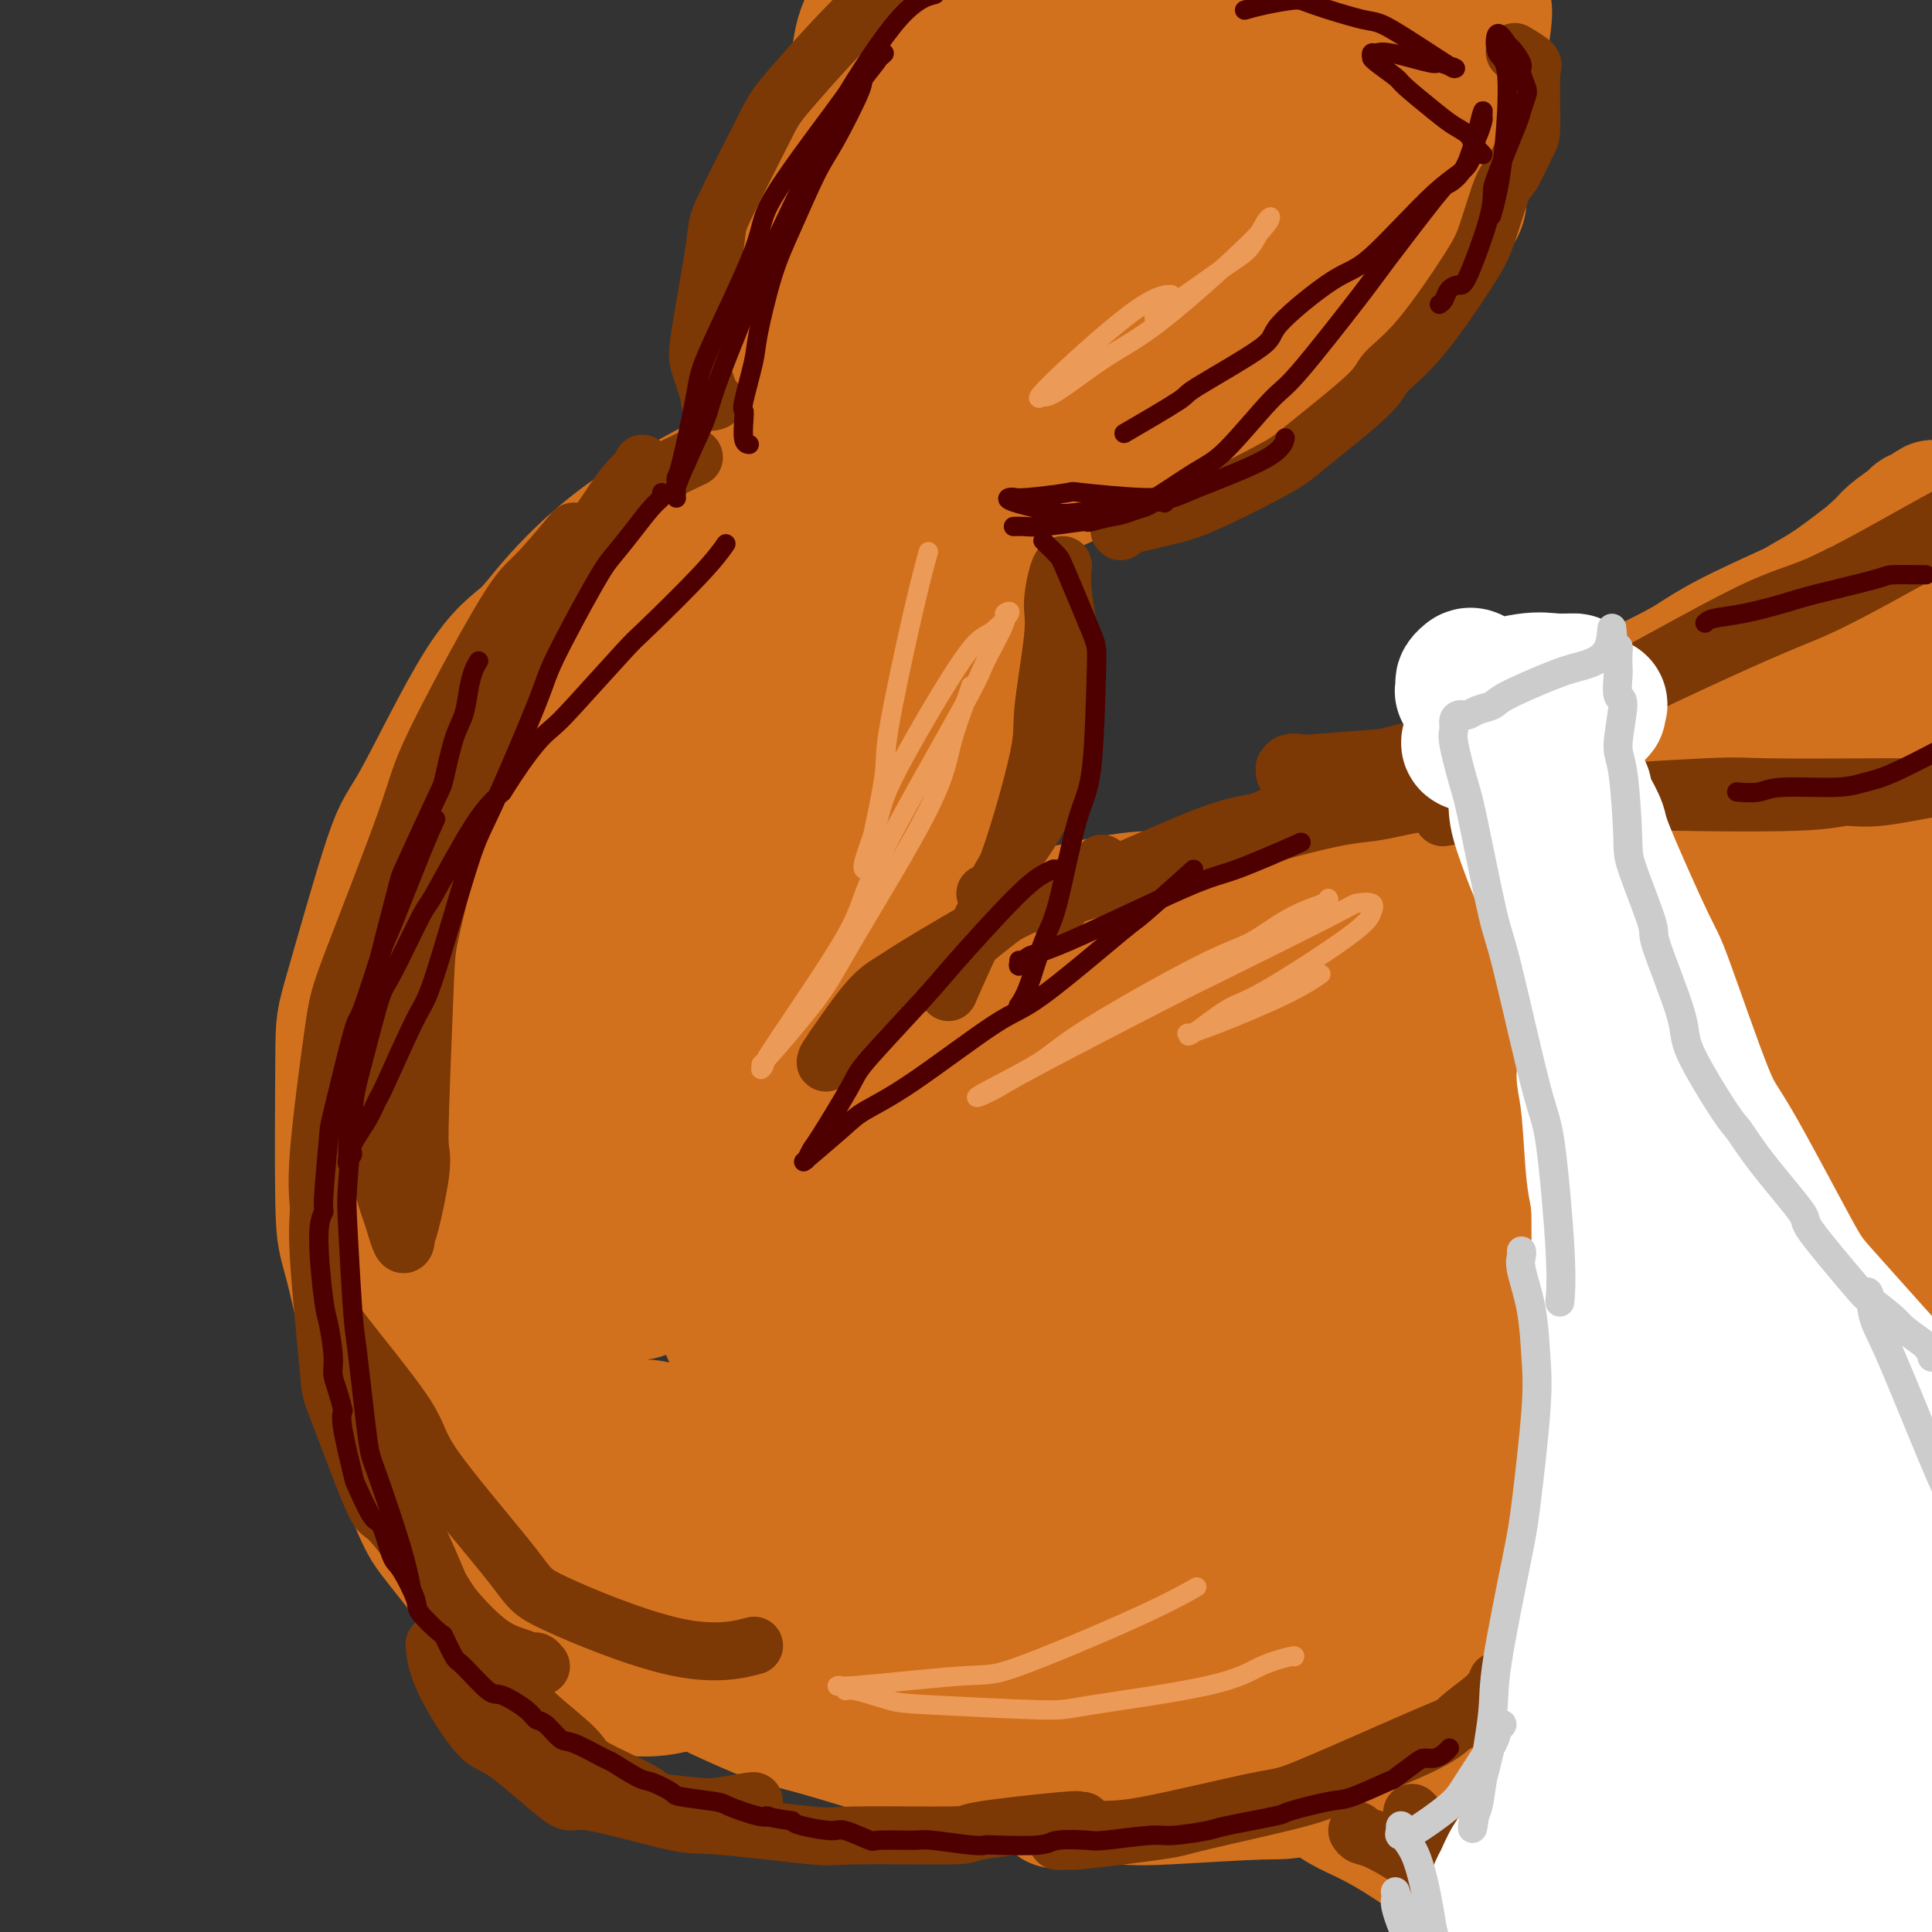 <svg viewBox='0 0 400 400' version='1.1' xmlns='http://www.w3.org/2000/svg' xmlns:xlink='http://www.w3.org/1999/xlink'><rect x="0" y="0" width="400" height="400" fill="#333333" stroke="none"/><g fill='none' stroke='rgb(210,113,29)' stroke-width='28' stroke-linecap='round' stroke-linejoin='round'><path d='M224,207c0.164,-0.083 0.328,-0.165 0,0c-0.328,0.165 -1.147,0.578 1,-1c2.147,-1.578 7.259,-5.148 10,-7c2.741,-1.852 3.112,-1.986 7,-4c3.888,-2.014 11.294,-5.909 15,-8c3.706,-2.091 3.711,-2.377 8,-5c4.289,-2.623 12.863,-7.584 17,-10c4.137,-2.416 3.836,-2.287 9,-5c5.164,-2.713 15.792,-8.266 21,-11c5.208,-2.734 4.995,-2.647 10,-5c5.005,-2.353 15.227,-7.144 21,-10c5.773,-2.856 7.098,-3.777 9,-5c1.902,-1.223 4.380,-2.749 9,-5c4.620,-2.251 11.382,-5.226 15,-7c3.618,-1.774 4.093,-2.345 6,-4c1.907,-1.655 5.247,-4.392 7,-6c1.753,-1.608 1.918,-2.087 3,-3c1.082,-0.913 3.080,-2.262 4,-3c0.920,-0.738 0.763,-0.867 1,-1c0.237,-0.133 0.866,-0.270 2,-1c1.134,-0.730 2.771,-2.053 -1,1c-3.771,3.053 -12.949,10.484 -18,14c-5.051,3.516 -5.975,3.119 -14,9c-8.025,5.881 -23.150,18.040 -31,24c-7.850,5.960 -8.424,5.721 -18,12c-9.576,6.279 -28.155,19.075 -38,26c-9.845,6.925 -10.956,7.979 -17,12c-6.044,4.021 -17.022,11.011 -28,18'/><path d='M234,222c-27.381,18.714 -13.333,7.498 -9,4c4.333,-3.498 -1.051,0.722 -3,2c-1.949,1.278 -0.465,-0.386 -2,0c-1.535,0.386 -6.090,2.820 1,-2c7.090,-4.820 25.823,-16.895 36,-23c10.177,-6.105 11.797,-6.239 26,-13c14.203,-6.761 40.988,-20.150 55,-27c14.012,-6.850 15.250,-7.160 25,-10c9.750,-2.840 28.011,-8.209 37,-11c8.989,-2.791 8.707,-3.005 10,-3c1.293,0.005 4.160,0.228 6,0c1.840,-0.228 2.651,-0.908 1,0c-1.651,0.908 -5.764,3.403 -9,5c-3.236,1.597 -5.596,2.296 -17,7c-11.404,4.704 -31.853,13.411 -43,18c-11.147,4.589 -12.994,5.058 -22,9c-9.006,3.942 -25.173,11.357 -33,15c-7.827,3.643 -7.314,3.512 -10,5c-2.686,1.488 -8.569,4.593 -11,6c-2.431,1.407 -1.409,1.116 -1,1c0.409,-0.116 0.204,-0.058 0,0'/><path d='M386,173c0.227,-0.105 0.455,-0.210 0,0c-0.455,0.210 -1.592,0.736 -3,1c-1.408,0.264 -3.086,0.265 -6,1c-2.914,0.735 -7.065,2.204 -10,3c-2.935,0.796 -4.653,0.920 -11,2c-6.347,1.080 -17.322,3.117 -23,4c-5.678,0.883 -6.059,0.613 -13,1c-6.941,0.387 -20.441,1.432 -27,2c-6.559,0.568 -6.178,0.659 -12,1c-5.822,0.341 -17.847,0.931 -24,1c-6.153,0.069 -6.433,-0.384 -12,0c-5.567,0.384 -16.420,1.606 -22,2c-5.580,0.394 -5.888,-0.038 -9,0c-3.112,0.038 -9.030,0.546 -12,1c-2.970,0.454 -2.992,0.854 -4,1c-1.008,0.146 -3.002,0.039 -4,0c-0.998,-0.039 -0.999,-0.011 -1,0c-0.001,0.011 -0.000,0.006 0,0'/><path d='M258,185c-0.290,0.032 -0.579,0.064 -2,0c-1.421,-0.064 -3.973,-0.225 -7,0c-3.027,0.225 -6.530,0.835 -9,1c-2.470,0.165 -3.907,-0.116 -10,1c-6.093,1.116 -16.843,3.630 -23,5c-6.157,1.370 -7.723,1.596 -14,5c-6.277,3.404 -17.265,9.987 -23,13c-5.735,3.013 -6.216,2.456 -9,5c-2.784,2.544 -7.870,8.188 -11,11c-3.130,2.812 -4.304,2.790 -6,4c-1.696,1.210 -3.915,3.650 -5,5c-1.085,1.350 -1.038,1.608 -1,2c0.038,0.392 0.065,0.918 0,1c-0.065,0.082 -0.223,-0.280 0,-1c0.223,-0.720 0.826,-1.797 1,-2c0.174,-0.203 -0.083,0.466 3,-3c3.083,-3.466 9.504,-11.069 13,-15c3.496,-3.931 4.065,-4.189 10,-7c5.935,-2.811 17.237,-8.175 23,-11c5.763,-2.825 5.989,-3.111 13,-4c7.011,-0.889 20.807,-2.382 28,-3c7.193,-0.618 7.784,-0.362 14,0c6.216,0.362 18.057,0.829 25,1c6.943,0.171 8.988,0.046 11,0c2.012,-0.046 3.991,-0.014 7,0c3.009,0.014 7.047,0.011 9,0c1.953,-0.011 1.822,-0.031 2,0c0.178,0.031 0.666,0.111 1,0c0.334,-0.111 0.513,-0.415 -2,-1c-2.513,-0.585 -7.718,-1.453 -12,-2c-4.282,-0.547 -7.641,-0.774 -11,-1'/><path d='M273,189c-9.491,-0.359 -20.718,0.743 -27,1c-6.282,0.257 -7.619,-0.332 -15,2c-7.381,2.332 -20.804,7.584 -28,10c-7.196,2.416 -8.163,1.996 -15,6c-6.837,4.004 -19.542,12.431 -26,17c-6.458,4.569 -6.669,5.280 -11,10c-4.331,4.720 -12.782,13.447 -17,18c-4.218,4.553 -4.202,4.930 -6,8c-1.798,3.070 -5.410,8.833 -7,12c-1.590,3.167 -1.159,3.737 -1,5c0.159,1.263 0.045,3.218 0,4c-0.045,0.782 -0.023,0.391 0,0'/><path d='M245,304c0.507,0.756 1.013,1.512 2,2c0.987,0.488 2.454,0.708 8,2c5.546,1.292 15.172,3.657 22,5c6.828,1.343 10.858,1.664 14,2c3.142,0.336 5.397,0.688 14,0c8.603,-0.688 23.556,-2.415 31,-3c7.444,-0.585 7.381,-0.026 13,-2c5.619,-1.974 16.920,-6.479 23,-9c6.080,-2.521 6.940,-3.056 11,-5c4.060,-1.944 11.322,-5.296 15,-7c3.678,-1.704 3.772,-1.761 5,-3c1.228,-1.239 3.590,-3.660 5,-5c1.410,-1.340 1.868,-1.600 2,-2c0.132,-0.400 -0.062,-0.939 0,-1c0.062,-0.061 0.379,0.356 0,0c-0.379,-0.356 -1.455,-1.486 -2,-2c-0.545,-0.514 -0.559,-0.411 -2,0c-1.441,0.411 -4.308,1.131 -6,2c-1.692,0.869 -2.208,1.887 -4,4c-1.792,2.113 -4.861,5.322 -7,7c-2.139,1.678 -3.350,1.827 -7,4c-3.650,2.173 -9.739,6.372 -13,9c-3.261,2.628 -3.692,3.686 -8,5c-4.308,1.314 -12.491,2.885 -18,4c-5.509,1.115 -8.342,1.773 -11,2c-2.658,0.227 -5.140,0.022 -10,0c-4.860,-0.022 -12.096,0.138 -17,0c-4.904,-0.138 -7.474,-0.576 -10,-1c-2.526,-0.424 -5.007,-0.836 -6,-1c-0.993,-0.164 -0.496,-0.082 0,0'/><path d='M282,313c-0.203,-0.102 -0.406,-0.204 0,0c0.406,0.204 1.423,0.713 3,2c1.577,1.287 3.716,3.351 6,5c2.284,1.649 4.714,2.884 9,7c4.286,4.116 10.428,11.114 14,15c3.572,3.886 4.573,4.659 10,10c5.427,5.341 15.278,15.248 20,20c4.722,4.752 4.314,4.347 8,8c3.686,3.653 11.464,11.364 15,15c3.536,3.636 2.828,3.195 5,5c2.172,1.805 7.224,5.854 10,8c2.776,2.146 3.276,2.387 4,3c0.724,0.613 1.671,1.596 2,2c0.329,0.404 0.040,0.229 0,0c-0.040,-0.229 0.168,-0.512 -2,-2c-2.168,-1.488 -6.713,-4.181 -9,-6c-2.287,-1.819 -2.315,-2.764 -8,-8c-5.685,-5.236 -17.027,-14.763 -23,-20c-5.973,-5.237 -6.575,-6.184 -13,-12c-6.425,-5.816 -18.671,-16.501 -25,-22c-6.329,-5.499 -6.742,-5.810 -11,-9c-4.258,-3.190 -12.362,-9.257 -16,-12c-3.638,-2.743 -2.810,-2.162 -4,-3c-1.190,-0.838 -4.399,-3.094 -6,-4c-1.601,-0.906 -1.596,-0.463 -1,0c0.596,0.463 1.782,0.946 4,3c2.218,2.054 5.467,5.680 9,10c3.533,4.320 7.349,9.333 11,13c3.651,3.667 7.137,5.987 13,12c5.863,6.013 14.104,15.718 19,21c4.896,5.282 6.448,6.141 8,7'/><path d='M334,381c12.343,11.757 11.701,8.148 12,7c0.299,-1.148 1.538,0.163 2,1c0.462,0.837 0.148,1.200 0,1c-0.148,-0.200 -0.129,-0.961 0,-1c0.129,-0.039 0.369,0.646 -4,-3c-4.369,-3.646 -13.346,-11.622 -18,-16c-4.654,-4.378 -4.984,-5.159 -11,-10c-6.016,-4.841 -17.717,-13.742 -23,-18c-5.283,-4.258 -4.148,-3.873 -7,-6c-2.852,-2.127 -9.691,-6.765 -13,-9c-3.309,-2.235 -3.088,-2.067 -3,-2c0.088,0.067 0.044,0.034 0,0'/><path d='M261,361c-1.556,0.538 -3.112,1.076 -6,2c-2.888,0.924 -7.109,2.233 -10,3c-2.891,0.767 -4.451,0.992 -11,1c-6.549,0.008 -18.086,-0.200 -24,0c-5.914,0.200 -6.206,0.809 -13,-1c-6.794,-1.809 -20.091,-6.036 -27,-8c-6.909,-1.964 -7.430,-1.663 -13,-4c-5.570,-2.337 -16.189,-7.310 -21,-10c-4.811,-2.690 -3.813,-3.098 -6,-5c-2.187,-1.902 -7.557,-5.300 -10,-7c-2.443,-1.700 -1.958,-1.702 -2,-3c-0.042,-1.298 -0.610,-3.893 -1,-5c-0.390,-1.107 -0.601,-0.726 1,-1c1.601,-0.274 5.013,-1.204 7,-1c1.987,0.204 2.549,1.540 8,5c5.451,3.460 15.789,9.044 21,12c5.211,2.956 5.293,3.284 10,4c4.707,0.716 14.037,1.820 19,2c4.963,0.180 5.559,-0.565 10,-2c4.441,-1.435 12.727,-3.560 17,-5c4.273,-1.440 4.531,-2.193 7,-3c2.469,-0.807 7.148,-1.666 10,-2c2.852,-0.334 3.878,-0.143 5,0c1.122,0.143 2.341,0.236 3,1c0.659,0.764 0.759,2.197 1,3c0.241,0.803 0.623,0.975 -2,3c-2.623,2.025 -8.250,5.902 -11,8c-2.750,2.098 -2.624,2.418 -7,3c-4.376,0.582 -13.255,1.426 -18,2c-4.745,0.574 -5.356,0.878 -10,0c-4.644,-0.878 -13.322,-2.939 -22,-5'/><path d='M166,348c-4.903,-1.186 -6.162,-1.651 -12,-5c-5.838,-3.349 -16.255,-9.582 -22,-13c-5.745,-3.418 -6.819,-4.021 -10,-7c-3.181,-2.979 -8.469,-8.335 -11,-11c-2.531,-2.665 -2.306,-2.638 -3,-7c-0.694,-4.362 -2.308,-13.114 -3,-18c-0.692,-4.886 -0.464,-5.908 2,-12c2.464,-6.092 7.163,-17.256 11,-24c3.837,-6.744 6.810,-9.070 8,-10c1.190,-0.930 0.595,-0.465 0,0'/><path d='M239,212c-0.882,0.413 -1.764,0.827 -4,2c-2.236,1.173 -5.827,3.107 -10,5c-4.173,1.893 -8.927,3.747 -14,6c-5.073,2.253 -10.463,4.907 -15,7c-4.537,2.093 -8.220,3.626 -15,7c-6.780,3.374 -16.658,8.590 -21,11c-4.342,2.410 -3.146,2.014 -3,2c0.146,-0.014 -0.756,0.352 -2,1c-1.244,0.648 -2.831,1.576 5,-3c7.831,-4.576 25.079,-14.656 37,-21c11.921,-6.344 18.517,-8.952 25,-12c6.483,-3.048 12.855,-6.536 26,-13c13.145,-6.464 33.062,-15.902 43,-21c9.938,-5.098 9.897,-5.854 14,-8c4.103,-2.146 12.349,-5.681 16,-7c3.651,-1.319 2.707,-0.420 2,0c-0.707,0.420 -1.176,0.362 -2,1c-0.824,0.638 -2.004,1.972 -13,8c-10.996,6.028 -31.809,16.749 -43,23c-11.191,6.251 -12.761,8.032 -21,13c-8.239,4.968 -23.146,13.123 -30,17c-6.854,3.877 -5.654,3.477 -5,3c0.654,-0.477 0.761,-1.030 1,-1c0.239,0.030 0.609,0.645 15,-6c14.391,-6.645 42.803,-20.549 58,-28c15.197,-7.451 17.179,-8.448 33,-16c15.821,-7.552 45.480,-21.660 61,-29c15.520,-7.340 16.899,-7.911 24,-11c7.101,-3.089 19.924,-8.694 25,-11c5.076,-2.306 2.405,-1.313 2,-1c-0.405,0.313 1.456,-0.053 0,1c-1.456,1.053 -6.228,3.527 -11,6'/><path d='M417,137c-2.936,1.816 -5.776,3.354 -23,11c-17.224,7.646 -48.831,21.398 -66,29c-17.169,7.602 -19.901,9.052 -38,19c-18.099,9.948 -51.564,28.394 -70,38c-18.436,9.606 -21.842,10.374 -29,15c-7.158,4.626 -18.069,13.111 -24,17c-5.931,3.889 -6.881,3.182 -1,1c5.881,-2.182 18.593,-5.838 27,-9c8.407,-3.162 12.508,-5.832 33,-15c20.492,-9.168 57.376,-24.836 77,-33c19.624,-8.164 21.988,-8.824 37,-14c15.012,-5.176 42.673,-14.870 56,-20c13.327,-5.130 12.322,-5.698 13,-6c0.678,-0.302 3.039,-0.339 6,-1c2.961,-0.661 6.521,-1.946 -3,1c-9.521,2.946 -32.123,10.121 -45,14c-12.877,3.879 -16.027,4.460 -35,12c-18.973,7.540 -53.768,22.037 -73,30c-19.232,7.963 -22.902,9.392 -35,15c-12.098,5.608 -32.625,15.394 -42,20c-9.375,4.606 -7.598,4.032 -4,3c3.598,-1.032 9.018,-2.522 14,-4c4.982,-1.478 9.525,-2.943 30,-10c20.475,-7.057 56.883,-19.704 79,-27c22.117,-7.296 29.942,-9.240 39,-12c9.058,-2.760 19.347,-6.337 34,-10c14.653,-3.663 33.669,-7.412 42,-9c8.331,-1.588 5.975,-1.013 4,0c-1.975,1.013 -3.570,2.465 -6,4c-2.430,1.535 -5.694,3.153 -21,9c-15.306,5.847 -42.653,15.924 -70,26'/><path d='M323,231c-20.410,7.640 -22.936,7.241 -42,15c-19.064,7.759 -54.668,23.676 -73,32c-18.332,8.324 -19.392,9.055 -22,11c-2.608,1.945 -6.764,5.104 -11,7c-4.236,1.896 -8.554,2.529 -1,1c7.554,-1.529 26.978,-5.219 39,-8c12.022,-2.781 16.642,-4.654 32,-9c15.358,-4.346 41.456,-11.167 55,-15c13.544,-3.833 14.535,-4.678 22,-6c7.465,-1.322 21.403,-3.120 27,-4c5.597,-0.880 2.852,-0.840 2,-1c-0.852,-0.160 0.187,-0.518 1,0c0.813,0.518 1.398,1.912 -6,5c-7.398,3.088 -22.779,7.872 -33,11c-10.221,3.128 -15.282,4.602 -20,6c-4.718,1.398 -9.094,2.720 -18,6c-8.906,3.280 -22.342,8.518 -29,11c-6.658,2.482 -6.538,2.206 -8,4c-1.462,1.794 -4.508,5.657 -6,7c-1.492,1.343 -1.431,0.167 1,4c2.431,3.833 7.232,12.677 10,17c2.768,4.323 3.501,4.125 9,9c5.499,4.875 15.763,14.822 21,20c5.237,5.178 5.449,5.586 10,11c4.551,5.414 13.443,15.832 17,20c3.557,4.168 1.778,2.084 0,0'/><path d='M249,354c-0.028,0.198 -0.055,0.396 1,1c1.055,0.604 3.194,1.615 6,3c2.806,1.385 6.280,3.144 10,6c3.720,2.856 7.685,6.809 11,9c3.315,2.191 5.979,2.621 13,7c7.021,4.379 18.397,12.709 24,17c5.603,4.291 5.431,4.544 10,8c4.569,3.456 13.879,10.117 18,13c4.121,2.883 3.053,1.989 4,3c0.947,1.011 3.909,3.926 5,5c1.091,1.074 0.312,0.307 0,0c-0.312,-0.307 -0.156,-0.153 0,0'/><path d='M304,362c0.093,-0.017 0.186,-0.034 0,0c-0.186,0.034 -0.652,0.118 -1,0c-0.348,-0.118 -0.578,-0.439 -2,0c-1.422,0.439 -4.035,1.638 -6,2c-1.965,0.362 -3.281,-0.112 -8,1c-4.719,1.112 -12.842,3.812 -17,5c-4.158,1.188 -4.351,0.865 -9,1c-4.649,0.135 -13.753,0.729 -19,1c-5.247,0.271 -6.638,0.220 -10,0c-3.362,-0.220 -8.694,-0.608 -15,-3c-6.306,-2.392 -13.585,-6.789 -18,-9c-4.415,-2.211 -5.965,-2.237 -8,-3c-2.035,-0.763 -4.554,-2.261 -7,-3c-2.446,-0.739 -4.818,-0.717 -6,-1c-1.182,-0.283 -1.175,-0.871 -1,-1c0.175,-0.129 0.519,0.199 -1,0c-1.519,-0.199 -4.900,-0.927 1,0c5.900,0.927 21.082,3.510 29,5c7.918,1.490 8.570,1.889 20,1c11.430,-0.889 33.636,-3.065 45,-4c11.364,-0.935 11.886,-0.627 23,-6c11.114,-5.373 32.819,-16.425 44,-22c11.181,-5.575 11.837,-5.671 19,-12c7.163,-6.329 20.832,-18.890 28,-27c7.168,-8.110 7.834,-11.768 9,-16c1.166,-4.232 2.832,-9.037 1,-14c-1.832,-4.963 -7.161,-10.083 -11,-13c-3.839,-2.917 -6.187,-3.632 -17,-2c-10.813,1.632 -30.089,5.609 -43,9c-12.911,3.391 -19.455,6.195 -26,9'/><path d='M298,260c-20.580,7.289 -37.529,16.510 -48,22c-10.471,5.490 -14.463,7.249 -18,9c-3.537,1.751 -6.619,3.494 -10,5c-3.381,1.506 -7.059,2.774 0,0c7.059,-2.774 24.857,-9.592 35,-14c10.143,-4.408 12.631,-6.407 28,-13c15.369,-6.593 43.620,-17.780 59,-24c15.380,-6.220 17.889,-7.472 27,-10c9.111,-2.528 24.825,-6.332 32,-8c7.175,-1.668 5.811,-1.200 4,0c-1.811,1.200 -4.070,3.131 -6,5c-1.930,1.869 -3.533,3.675 -19,12c-15.467,8.325 -44.800,23.169 -61,31c-16.200,7.831 -19.267,8.649 -33,16c-13.733,7.351 -38.133,21.235 -49,28c-10.867,6.765 -8.202,6.410 -9,7c-0.798,0.590 -5.058,2.126 -2,1c3.058,-1.126 13.433,-4.914 21,-8c7.567,-3.086 12.325,-5.469 31,-13c18.675,-7.531 51.266,-20.208 69,-27c17.734,-6.792 20.609,-7.697 31,-11c10.391,-3.303 28.298,-9.004 36,-12c7.702,-2.996 5.201,-3.288 2,-1c-3.201,2.288 -7.100,7.156 -11,11c-3.900,3.844 -7.800,6.664 -26,17c-18.200,10.336 -50.699,28.186 -69,38c-18.301,9.814 -22.404,11.591 -36,19c-13.596,7.409 -36.686,20.450 -48,27c-11.314,6.550 -10.854,6.610 -6,5c4.854,-1.610 14.101,-4.888 24,-9c9.899,-4.112 20.449,-9.056 31,-14'/><path d='M277,349c23.397,-9.565 54.388,-21.977 72,-29c17.612,-7.023 21.845,-8.656 38,-13c16.155,-4.344 44.232,-11.399 57,-14c12.768,-2.601 10.227,-0.747 10,0c-0.227,0.747 1.862,0.389 0,2c-1.862,1.611 -7.674,5.193 -13,8c-5.326,2.807 -10.168,4.839 -25,10c-14.832,5.161 -39.656,13.452 -53,18c-13.344,4.548 -15.210,5.354 -24,9c-8.790,3.646 -24.505,10.131 -31,13c-6.495,2.869 -3.771,2.122 -3,2c0.771,-0.122 -0.410,0.381 -1,1c-0.590,0.619 -0.588,1.356 10,-1c10.588,-2.356 31.764,-7.803 43,-11c11.236,-3.197 12.533,-4.143 23,-8c10.467,-3.857 30.105,-10.624 40,-14c9.895,-3.376 10.049,-3.360 12,-4c1.951,-0.640 5.700,-1.936 6,-2c0.300,-0.064 -2.847,1.105 -8,3c-5.153,1.895 -12.310,4.517 -19,7c-6.690,2.483 -12.913,4.828 -26,10c-13.087,5.172 -33.038,13.171 -49,21c-15.962,7.829 -27.934,15.488 -34,19c-6.066,3.512 -6.227,2.876 -7,3c-0.773,0.124 -2.159,1.008 -1,1c1.159,-0.008 4.862,-0.909 8,-1c3.138,-0.091 5.711,0.628 17,-2c11.289,-2.628 31.294,-8.601 43,-12c11.706,-3.399 15.113,-4.223 19,-5c3.887,-0.777 8.253,-1.508 12,-2c3.747,-0.492 6.873,-0.746 10,-1'/><path d='M403,357c13.401,-3.310 4.903,-1.584 0,0c-4.903,1.584 -6.211,3.027 -9,5c-2.789,1.973 -7.058,4.475 -17,9c-9.942,4.525 -25.556,11.071 -34,15c-8.444,3.929 -9.718,5.240 -12,7c-2.282,1.760 -5.571,3.970 -8,5c-2.429,1.030 -3.998,0.882 0,0c3.998,-0.882 13.564,-2.496 20,-4c6.436,-1.504 9.742,-2.897 20,-6c10.258,-3.103 27.468,-7.914 36,-10c8.532,-2.086 8.387,-1.446 10,-2c1.613,-0.554 4.984,-2.303 7,-3c2.016,-0.697 2.676,-0.342 1,0c-1.676,0.342 -5.687,0.670 -9,1c-3.313,0.330 -5.926,0.662 -16,1c-10.074,0.338 -27.607,0.684 -37,1c-9.393,0.316 -10.645,0.604 -24,-1c-13.355,-1.604 -38.811,-5.099 -52,-7c-13.189,-1.901 -14.110,-2.209 -25,-6c-10.890,-3.791 -31.751,-11.066 -44,-16c-12.249,-4.934 -15.888,-7.526 -20,-10c-4.112,-2.474 -8.696,-4.830 -16,-10c-7.304,-5.170 -17.326,-13.153 -23,-17c-5.674,-3.847 -6.999,-3.557 -9,-5c-2.001,-1.443 -4.679,-4.621 -6,-6c-1.321,-1.379 -1.285,-0.961 -1,-1c0.285,-0.039 0.819,-0.535 0,-1c-0.819,-0.465 -2.993,-0.898 2,0c4.993,0.898 17.152,3.126 24,5c6.848,1.874 8.385,3.392 13,5c4.615,1.608 12.307,3.304 20,5'/><path d='M194,311c5.858,1.794 4.004,1.279 4,1c-0.004,-0.279 1.841,-0.323 3,0c1.159,0.323 1.631,1.011 0,0c-1.631,-1.011 -5.365,-3.722 -9,-6c-3.635,-2.278 -7.171,-4.123 -13,-7c-5.829,-2.877 -13.952,-6.785 -18,-9c-4.048,-2.215 -4.023,-2.738 -5,-5c-0.977,-2.262 -2.957,-6.262 -4,-8c-1.043,-1.738 -1.150,-1.213 -1,-2c0.150,-0.787 0.556,-2.887 1,-4c0.444,-1.113 0.926,-1.240 2,-2c1.074,-0.760 2.742,-2.152 7,-4c4.258,-1.848 11.108,-4.151 16,-5c4.892,-0.849 7.826,-0.242 9,0c1.174,0.242 0.587,0.121 0,0'/><path d='M177,230c-0.033,0.008 -0.065,0.016 0,0c0.065,-0.016 0.229,-0.055 1,-1c0.771,-0.945 2.151,-2.797 3,-4c0.849,-1.203 1.168,-1.758 2,-4c0.832,-2.242 2.177,-6.172 3,-8c0.823,-1.828 1.123,-1.555 1,-4c-0.123,-2.445 -0.670,-7.607 -1,-10c-0.330,-2.393 -0.442,-2.017 -2,-5c-1.558,-2.983 -4.563,-9.327 -6,-13c-1.437,-3.673 -1.307,-4.676 -3,-7c-1.693,-2.324 -5.210,-5.970 -7,-8c-1.790,-2.030 -1.851,-2.446 -3,-4c-1.149,-1.554 -3.384,-4.247 -5,-6c-1.616,-1.753 -2.614,-2.565 -3,-3c-0.386,-0.435 -0.162,-0.492 -2,-1c-1.838,-0.508 -5.738,-1.466 -8,-2c-2.262,-0.534 -2.887,-0.644 -6,1c-3.113,1.644 -8.713,5.042 -12,7c-3.287,1.958 -4.259,2.478 -8,6c-3.741,3.522 -10.250,10.048 -13,13c-2.750,2.952 -1.741,2.329 -4,7c-2.259,4.671 -7.785,14.635 -10,20c-2.215,5.365 -1.119,6.130 -1,13c0.119,6.870 -0.737,19.845 -1,27c-0.263,7.155 0.069,8.489 1,14c0.931,5.511 2.463,15.198 3,20c0.537,4.802 0.080,4.718 2,9c1.920,4.282 6.216,12.931 8,17c1.784,4.069 1.057,3.557 5,6c3.943,2.443 12.555,7.841 16,10c3.445,2.159 1.722,1.080 0,0'/><path d='M171,261c-0.613,-1.130 -1.227,-2.259 -2,-3c-0.773,-0.741 -1.706,-1.092 -4,-4c-2.294,-2.908 -5.949,-8.373 -8,-12c-2.051,-3.627 -2.498,-5.417 -5,-11c-2.502,-5.583 -7.059,-14.958 -9,-19c-1.941,-4.042 -1.264,-2.750 -2,-4c-0.736,-1.250 -2.884,-5.043 -4,-7c-1.116,-1.957 -1.200,-2.079 -1,-4c0.200,-1.921 0.685,-5.642 1,-9c0.315,-3.358 0.461,-6.353 1,-9c0.539,-2.647 1.471,-4.946 2,-6c0.529,-1.054 0.656,-0.864 1,-1c0.344,-0.136 0.906,-0.598 1,-1c0.094,-0.402 -0.281,-0.745 0,0c0.281,0.745 1.217,2.578 2,4c0.783,1.422 1.413,2.432 1,8c-0.413,5.568 -1.869,15.693 -3,22c-1.131,6.307 -1.938,8.797 -3,12c-1.062,3.203 -2.379,7.118 -4,13c-1.621,5.882 -3.547,13.729 -5,18c-1.453,4.271 -2.435,4.964 -3,7c-0.565,2.036 -0.715,5.415 -1,7c-0.285,1.585 -0.707,1.375 0,2c0.707,0.625 2.541,2.083 4,3c1.459,0.917 2.543,1.292 7,-2c4.457,-3.292 12.288,-10.252 16,-14c3.712,-3.748 3.304,-4.283 7,-10c3.696,-5.717 11.495,-16.616 15,-22c3.505,-5.384 2.716,-5.253 5,-10c2.284,-4.747 7.642,-14.374 13,-24'/><path d='M193,185c6.872,-11.943 4.051,-8.800 4,-13c-0.051,-4.200 2.666,-15.741 4,-21c1.334,-5.259 1.285,-4.235 1,-9c-0.285,-4.765 -0.805,-15.318 -1,-21c-0.195,-5.682 -0.065,-6.491 -1,-11c-0.935,-4.509 -2.937,-12.717 -4,-17c-1.063,-4.283 -1.188,-4.640 -2,-6c-0.812,-1.360 -2.310,-3.723 -3,-5c-0.690,-1.277 -0.570,-1.467 -1,-2c-0.430,-0.533 -1.409,-1.408 -2,-2c-0.591,-0.592 -0.795,-0.900 -1,-1c-0.205,-0.100 -0.411,0.009 -1,0c-0.589,-0.009 -1.563,-0.136 -2,0c-0.437,0.136 -0.339,0.536 -1,1c-0.661,0.464 -2.080,0.991 -2,1c0.080,0.009 1.660,-0.499 -2,2c-3.660,2.499 -12.559,8.005 -17,11c-4.441,2.995 -4.423,3.479 -9,6c-4.577,2.521 -13.747,7.079 -21,12c-7.253,4.921 -12.588,10.205 -16,14c-3.412,3.795 -4.900,6.099 -7,8c-2.100,1.901 -4.811,3.397 -9,10c-4.189,6.603 -9.855,18.312 -13,24c-3.145,5.688 -3.768,5.353 -6,12c-2.232,6.647 -6.072,20.274 -8,27c-1.928,6.726 -1.944,6.551 -2,14c-0.056,7.449 -0.153,22.524 0,30c0.153,7.476 0.557,7.354 2,13c1.443,5.646 3.927,17.058 5,23c1.073,5.942 0.735,6.412 2,10c1.265,3.588 4.132,10.294 7,17'/><path d='M87,312c1.560,3.615 1.961,4.152 5,8c3.039,3.848 8.718,11.006 12,15c3.282,3.994 4.168,4.823 8,7c3.832,2.177 10.608,5.701 16,7c5.392,1.299 9.398,0.371 11,0c1.602,-0.371 0.801,-0.186 0,0'/><path d='M191,338c-0.129,-0.022 -0.259,-0.044 -1,0c-0.741,0.044 -2.095,0.155 -3,0c-0.905,-0.155 -1.361,-0.575 -5,-1c-3.639,-0.425 -10.461,-0.856 -14,-1c-3.539,-0.144 -3.796,-0.003 -9,-2c-5.204,-1.997 -15.356,-6.134 -20,-8c-4.644,-1.866 -3.782,-1.462 -8,-5c-4.218,-3.538 -13.518,-11.018 -18,-15c-4.482,-3.982 -4.148,-4.465 -6,-13c-1.852,-8.535 -5.890,-25.123 -8,-34c-2.110,-8.877 -2.291,-10.043 0,-21c2.291,-10.957 7.055,-31.705 10,-44c2.945,-12.295 4.071,-16.135 5,-20c0.929,-3.865 1.662,-7.754 6,-17c4.338,-9.246 12.283,-23.850 17,-32c4.717,-8.150 6.208,-9.847 10,-15c3.792,-5.153 9.886,-13.764 13,-18c3.114,-4.236 3.250,-4.098 4,-4c0.750,0.098 2.115,0.154 3,-1c0.885,-1.154 1.290,-3.519 0,1c-1.290,4.519 -4.275,15.922 -6,22c-1.725,6.078 -2.189,6.832 -8,17c-5.811,10.168 -16.969,29.752 -23,40c-6.031,10.248 -6.936,11.160 -12,20c-5.064,8.840 -14.286,25.606 -19,34c-4.714,8.394 -4.921,8.415 -5,10c-0.079,1.585 -0.032,4.734 -1,7c-0.968,2.266 -2.953,3.648 0,1c2.953,-2.648 10.844,-9.328 16,-15c5.156,-5.672 7.578,-10.336 10,-15'/><path d='M119,209c5.767,-8.755 15.184,-23.144 21,-32c5.816,-8.856 8.031,-12.179 10,-16c1.969,-3.821 3.691,-8.139 8,-15c4.309,-6.861 11.205,-16.266 15,-22c3.795,-5.734 4.488,-7.797 5,-9c0.512,-1.203 0.844,-1.546 1,-2c0.156,-0.454 0.138,-1.019 0,-1c-0.138,0.019 -0.396,0.623 0,0c0.396,-0.623 1.446,-2.473 0,3c-1.446,5.473 -5.389,18.271 -8,25c-2.611,6.729 -3.890,7.391 -8,17c-4.110,9.609 -11.050,28.165 -15,38c-3.950,9.835 -4.910,10.951 -8,18c-3.090,7.049 -8.309,20.033 -11,26c-2.691,5.967 -2.855,4.916 -3,5c-0.145,0.084 -0.270,1.303 -1,3c-0.730,1.697 -2.066,3.871 1,0c3.066,-3.871 10.534,-13.788 14,-19c3.466,-5.212 2.929,-5.720 7,-15c4.071,-9.280 12.751,-27.332 17,-37c4.249,-9.668 4.067,-10.950 8,-19c3.933,-8.050 11.982,-22.867 16,-30c4.018,-7.133 4.005,-6.582 5,-8c0.995,-1.418 2.999,-4.805 4,-6c1.001,-1.195 0.998,-0.197 1,0c0.002,0.197 0.008,-0.406 0,0c-0.008,0.406 -0.030,1.822 0,3c0.030,1.178 0.111,2.120 -2,9c-2.111,6.880 -6.415,19.698 -9,27c-2.585,7.302 -3.453,9.086 -5,14c-1.547,4.914 -3.774,12.957 -6,21'/><path d='M176,187c-3.596,12.852 -2.088,7.981 -2,8c0.088,0.019 -1.246,4.928 -2,7c-0.754,2.072 -0.930,1.306 -1,1c-0.070,-0.306 -0.035,-0.153 0,0'/><path d='M167,79c-0.445,0.204 -0.890,0.409 -1,0c-0.110,-0.409 0.115,-1.431 0,-2c-0.115,-0.569 -0.570,-0.684 -1,-1c-0.430,-0.316 -0.836,-0.831 -1,-3c-0.164,-2.169 -0.086,-5.992 0,-8c0.086,-2.008 0.180,-2.203 1,-5c0.820,-2.797 2.366,-8.198 3,-11c0.634,-2.802 0.356,-3.006 1,-5c0.644,-1.994 2.208,-5.778 3,-8c0.792,-2.222 0.811,-2.882 3,-6c2.189,-3.118 6.548,-8.692 9,-11c2.452,-2.308 2.997,-1.348 7,-3c4.003,-1.652 11.464,-5.914 15,-8c3.536,-2.086 3.145,-1.994 7,-3c3.855,-1.006 11.955,-3.109 16,-4c4.045,-0.891 4.036,-0.571 8,0c3.964,0.571 11.902,1.394 16,2c4.098,0.606 4.355,0.997 8,3c3.645,2.003 10.678,5.618 15,8c4.322,2.382 5.934,3.532 7,4c1.066,0.468 1.586,0.255 4,3c2.414,2.745 6.720,8.449 9,11c2.280,2.551 2.532,1.948 3,3c0.468,1.052 1.151,3.760 2,5c0.849,1.240 1.863,1.012 0,4c-1.863,2.988 -6.604,9.191 -9,12c-2.396,2.809 -2.446,2.222 -7,5c-4.554,2.778 -13.612,8.920 -18,12c-4.388,3.080 -4.104,3.099 -10,6c-5.896,2.901 -17.970,8.686 -25,12c-7.030,3.314 -9.015,4.157 -11,5'/><path d='M221,96c-9.723,3.926 -16.031,5.241 -20,6c-3.969,0.759 -5.598,0.961 -9,1c-3.402,0.039 -8.575,-0.087 -11,0c-2.425,0.087 -2.102,0.387 -3,-1c-0.898,-1.387 -3.018,-4.460 -4,-6c-0.982,-1.540 -0.827,-1.547 0,-6c0.827,-4.453 2.325,-13.352 3,-18c0.675,-4.648 0.525,-5.046 3,-10c2.475,-4.954 7.575,-14.463 10,-19c2.425,-4.537 2.176,-4.103 5,-9c2.824,-4.897 8.722,-15.126 13,-21c4.278,-5.874 6.937,-7.393 8,-8c1.063,-0.607 0.532,-0.304 0,0'/><path d='M179,92c-0.024,-0.409 -0.048,-0.819 0,-1c0.048,-0.181 0.167,-0.134 0,-1c-0.167,-0.866 -0.619,-2.644 -1,-4c-0.381,-1.356 -0.691,-2.289 -1,-3c-0.309,-0.711 -0.617,-1.201 -1,-6c-0.383,-4.799 -0.842,-13.908 -1,-19c-0.158,-5.092 -0.014,-6.166 0,-10c0.014,-3.834 -0.102,-10.429 0,-14c0.102,-3.571 0.423,-4.120 1,-8c0.577,-3.880 1.411,-11.092 2,-15c0.589,-3.908 0.933,-4.511 3,-9c2.067,-4.489 5.859,-12.862 8,-17c2.141,-4.138 2.633,-4.040 5,-6c2.367,-1.960 6.609,-5.979 9,-8c2.391,-2.021 2.932,-2.044 6,-3c3.068,-0.956 8.663,-2.843 12,-4c3.337,-1.157 4.415,-1.583 10,0c5.585,1.583 15.679,5.174 21,7c5.321,1.826 5.871,1.888 11,5c5.129,3.112 14.837,9.274 19,12c4.163,2.726 2.780,2.014 5,5c2.220,2.986 8.041,9.669 11,13c2.959,3.331 3.055,3.311 2,9c-1.055,5.689 -3.260,17.086 -6,24c-2.740,6.914 -6.014,9.343 -8,12c-1.986,2.657 -2.683,5.540 -10,12c-7.317,6.460 -21.253,16.496 -29,22c-7.747,5.504 -9.303,6.475 -17,10c-7.697,3.525 -21.534,9.603 -29,13c-7.466,3.397 -8.562,4.113 -11,5c-2.438,0.887 -6.219,1.943 -10,3'/><path d='M180,116c-8.179,3.306 -3.627,1.072 -2,0c1.627,-1.072 0.330,-0.982 -1,-1c-1.330,-0.018 -2.692,-0.143 1,-3c3.692,-2.857 12.439,-8.446 17,-11c4.561,-2.554 4.937,-2.073 11,-5c6.063,-2.927 17.812,-9.263 24,-12c6.188,-2.737 6.813,-1.875 12,-4c5.187,-2.125 14.934,-7.237 20,-10c5.066,-2.763 5.449,-3.177 9,-6c3.551,-2.823 10.269,-8.056 14,-11c3.731,-2.944 4.475,-3.598 7,-7c2.525,-3.402 6.832,-9.553 9,-13c2.168,-3.447 2.197,-4.190 3,-9c0.803,-4.810 2.380,-13.687 3,-18c0.620,-4.313 0.284,-4.060 0,-5c-0.284,-0.940 -0.514,-3.071 -1,-4c-0.486,-0.929 -1.228,-0.657 -1,-1c0.228,-0.343 1.424,-1.302 -2,-1c-3.424,0.302 -11.469,1.866 -16,3c-4.531,1.134 -5.548,1.837 -12,6c-6.452,4.163 -18.340,11.785 -25,16c-6.660,4.215 -8.093,5.022 -17,10c-8.907,4.978 -25.287,14.125 -34,19c-8.713,4.875 -9.759,5.478 -14,8c-4.241,2.522 -11.679,6.965 -15,9c-3.321,2.035 -2.527,1.663 -2,1c0.527,-0.663 0.788,-1.617 2,-3c1.212,-1.383 3.376,-3.195 12,-9c8.624,-5.805 23.706,-15.601 32,-21c8.294,-5.399 9.798,-6.400 15,-9c5.202,-2.600 14.101,-6.800 23,-11'/><path d='M252,14c7.341,-3.609 6.695,-2.632 7,-2c0.305,0.632 1.563,0.919 3,0c1.437,-0.919 3.054,-3.043 0,1c-3.054,4.043 -10.779,14.252 -15,20c-4.221,5.748 -4.936,7.036 -12,13c-7.064,5.964 -20.475,16.606 -27,22c-6.525,5.394 -6.164,5.541 -8,7c-1.836,1.459 -5.868,4.230 -7,5c-1.132,0.770 0.638,-0.462 0,0c-0.638,0.462 -3.683,2.618 1,-1c4.683,-3.618 17.093,-13.011 24,-18c6.907,-4.989 8.312,-5.575 14,-9c5.688,-3.425 15.658,-9.689 21,-13c5.342,-3.311 6.055,-3.671 7,-4c0.945,-0.329 2.122,-0.629 3,-1c0.878,-0.371 1.456,-0.813 1,0c-0.456,0.813 -1.948,2.880 -3,5c-1.052,2.120 -1.665,4.294 -7,10c-5.335,5.706 -15.393,14.944 -21,20c-5.607,5.056 -6.763,5.930 -13,10c-6.237,4.070 -17.554,11.338 -23,15c-5.446,3.662 -5.022,3.719 -6,4c-0.978,0.281 -3.359,0.785 -5,2c-1.641,1.215 -2.544,3.141 0,-1c2.544,-4.141 8.534,-14.349 12,-20c3.466,-5.651 4.408,-6.745 11,-12c6.592,-5.255 18.833,-14.671 26,-20c7.167,-5.329 9.261,-6.573 12,-8c2.739,-1.427 6.122,-3.038 10,-5c3.878,-1.962 8.251,-4.275 11,-5c2.749,-0.725 3.875,0.137 5,1'/><path d='M273,30c0.783,0.270 0.241,0.443 0,2c-0.241,1.557 -0.180,4.496 -2,9c-1.820,4.504 -5.520,10.573 -7,13c-1.480,2.427 -0.740,1.214 0,0'/><path d='M220,317c0.061,-0.020 0.123,-0.040 2,-1c1.877,-0.960 5.570,-2.859 10,-5c4.430,-2.141 9.598,-4.522 14,-7c4.402,-2.478 8.038,-5.051 11,-7c2.962,-1.949 5.249,-3.273 10,-7c4.751,-3.727 11.964,-9.858 14,-13c2.036,-3.142 -1.106,-3.296 -3,-4c-1.894,-0.704 -2.541,-1.958 -11,0c-8.459,1.958 -24.729,7.128 -33,10c-8.271,2.872 -8.541,3.445 -18,7c-9.459,3.555 -28.107,10.090 -38,14c-9.893,3.910 -11.031,5.195 -18,7c-6.969,1.805 -19.767,4.131 -25,5c-5.233,0.869 -2.900,0.283 -3,0c-0.100,-0.283 -2.634,-0.262 -4,0c-1.366,0.262 -1.566,0.764 0,-1c1.566,-1.764 4.898,-5.793 9,-9c4.102,-3.207 8.974,-5.591 12,-7c3.026,-1.409 4.207,-1.841 12,-5c7.793,-3.159 22.200,-9.044 30,-12c7.800,-2.956 8.994,-2.984 19,-8c10.006,-5.016 28.823,-15.019 38,-20c9.177,-4.981 8.715,-4.940 17,-11c8.285,-6.060 25.316,-18.222 34,-24c8.684,-5.778 9.021,-5.171 16,-10c6.979,-4.829 20.601,-15.093 27,-20c6.399,-4.907 5.577,-4.456 9,-8c3.423,-3.544 11.093,-11.084 15,-15c3.907,-3.916 4.052,-4.208 7,-7c2.948,-2.792 8.699,-8.083 12,-11c3.301,-2.917 4.150,-3.458 5,-4'/><path d='M390,144c9.687,-9.679 9.906,-11.375 11,-13c1.094,-1.625 3.063,-3.179 6,-6c2.937,-2.821 6.843,-6.910 9,-9c2.157,-2.090 2.564,-2.182 4,-3c1.436,-0.818 3.900,-2.364 5,-3c1.100,-0.636 0.835,-0.364 1,0c0.165,0.364 0.762,0.818 1,1c0.238,0.182 0.119,0.091 0,0'/><path d='M383,382c-0.867,-1.397 -1.735,-2.795 0,0c1.735,2.795 6.072,9.782 8,13c1.928,3.218 1.448,2.668 3,6c1.552,3.332 5.138,10.546 7,14c1.862,3.454 2.002,3.146 3,4c0.998,0.854 2.855,2.868 4,4c1.145,1.132 1.577,1.382 2,2c0.423,0.618 0.835,1.605 1,2c0.165,0.395 0.082,0.197 0,0'/></g>
<g fill='none' stroke='rgb(124,56,5)' stroke-width='12' stroke-linecap='round' stroke-linejoin='round'><path d='M286,164c-1.956,0.317 -3.912,0.635 0,-1c3.912,-1.635 13.691,-5.222 20,-8c6.309,-2.778 9.149,-4.747 12,-6c2.851,-1.253 5.714,-1.788 14,-6c8.286,-4.212 21.993,-12.099 30,-16c8.007,-3.901 10.312,-3.816 17,-7c6.688,-3.184 17.759,-9.637 24,-13c6.241,-3.363 7.654,-3.636 11,-5c3.346,-1.364 8.626,-3.817 11,-5c2.374,-1.183 1.840,-1.094 2,-1c0.160,0.094 1.012,0.193 2,0c0.988,-0.193 2.113,-0.679 1,0c-1.113,0.679 -4.463,2.522 -7,4c-2.537,1.478 -4.259,2.591 -12,7c-7.741,4.409 -21.499,12.114 -29,16c-7.501,3.886 -8.745,3.953 -18,8c-9.255,4.047 -26.522,12.074 -36,17c-9.478,4.926 -11.167,6.749 -16,9c-4.833,2.251 -12.809,4.929 -16,6c-3.191,1.071 -1.595,0.536 0,0'/><path d='M290,166c-0.589,-0.105 -1.177,-0.211 2,0c3.177,0.211 10.120,0.737 14,1c3.880,0.263 4.697,0.262 10,0c5.303,-0.262 15.092,-0.786 20,-1c4.908,-0.214 4.934,-0.117 11,0c6.066,0.117 18.173,0.256 25,0c6.827,-0.256 8.374,-0.906 10,-1c1.626,-0.094 3.331,0.367 7,0c3.669,-0.367 9.303,-1.562 12,-2c2.697,-0.438 2.458,-0.117 3,0c0.542,0.117 1.865,0.032 2,0c0.135,-0.032 -0.919,-0.010 -3,0c-2.081,0.010 -5.190,0.009 -7,0c-1.810,-0.009 -2.321,-0.025 -8,0c-5.679,0.025 -16.525,0.091 -22,0c-5.475,-0.091 -5.577,-0.339 -13,0c-7.423,0.339 -22.165,1.266 -30,2c-7.835,0.734 -8.763,1.274 -12,2c-3.237,0.726 -8.782,1.636 -11,2c-2.218,0.364 -1.109,0.182 0,0'/><path d='M303,168c-0.059,0.083 -0.117,0.166 0,0c0.117,-0.166 0.410,-0.582 1,-1c0.590,-0.418 1.479,-0.837 2,-1c0.521,-0.163 0.675,-0.071 1,0c0.325,0.071 0.821,0.119 -1,0c-1.821,-0.119 -5.957,-0.406 -10,0c-4.043,0.406 -7.991,1.506 -11,2c-3.009,0.494 -5.077,0.384 -12,2c-6.923,1.616 -18.699,4.959 -25,7c-6.301,2.041 -7.125,2.782 -11,4c-3.875,1.218 -10.802,2.914 -14,4c-3.198,1.086 -2.669,1.562 -3,2c-0.331,0.438 -1.523,0.840 -2,1c-0.477,0.160 -0.238,0.080 0,0'/><path d='M269,167c-0.322,-0.327 -0.644,-0.654 -2,0c-1.356,0.654 -3.745,2.289 -6,3c-2.255,0.711 -4.377,0.497 -11,3c-6.623,2.503 -17.746,7.722 -24,10c-6.254,2.278 -7.640,1.615 -13,4c-5.360,2.385 -14.693,7.817 -20,11c-5.307,3.183 -6.589,4.115 -8,5c-1.411,0.885 -2.953,1.721 -5,4c-2.047,2.279 -4.601,5.999 -6,8c-1.399,2.001 -1.645,2.282 -2,3c-0.355,0.718 -0.821,1.874 -1,2c-0.179,0.126 -0.071,-0.778 1,-2c1.071,-1.222 3.105,-2.761 4,-4c0.895,-1.239 0.651,-2.178 3,-4c2.349,-1.822 7.290,-4.529 10,-6c2.710,-1.471 3.189,-1.708 6,-4c2.811,-2.292 7.955,-6.639 11,-9c3.045,-2.361 3.991,-2.736 7,-4c3.009,-1.264 8.079,-3.417 11,-5c2.921,-1.583 3.692,-2.595 4,-3c0.308,-0.405 0.154,-0.202 0,0'/><path d='M204,185c0.263,0.221 0.525,0.443 1,0c0.475,-0.443 1.162,-1.549 2,-3c0.838,-1.451 1.826,-3.245 3,-5c1.174,-1.755 2.535,-3.471 4,-6c1.465,-2.529 3.034,-5.870 4,-8c0.966,-2.130 1.328,-3.049 2,-6c0.672,-2.951 1.655,-7.934 2,-10c0.345,-2.066 0.054,-1.215 0,-3c-0.054,-1.785 0.130,-6.206 0,-9c-0.130,-2.794 -0.573,-3.962 -1,-6c-0.427,-2.038 -0.837,-4.947 -1,-7c-0.163,-2.053 -0.080,-3.249 0,-4c0.080,-0.751 0.157,-1.057 0,-1c-0.157,0.057 -0.549,0.478 -1,2c-0.451,1.522 -0.962,4.144 -1,6c-0.038,1.856 0.397,2.945 0,7c-0.397,4.055 -1.628,11.075 -2,15c-0.372,3.925 0.113,4.756 -1,10c-1.113,5.244 -3.824,14.900 -6,21c-2.176,6.100 -3.817,8.642 -6,13c-2.183,4.358 -4.910,10.531 -6,13c-1.090,2.469 -0.545,1.235 0,0'/><path d='M310,348c0.087,0.345 0.173,0.690 0,1c-0.173,0.310 -0.607,0.586 -1,1c-0.393,0.414 -0.745,0.965 -2,2c-1.255,1.035 -3.412,2.554 -5,4c-1.588,1.446 -2.607,2.820 -7,5c-4.393,2.180 -12.161,5.166 -16,7c-3.839,1.834 -3.748,2.515 -9,4c-5.252,1.485 -15.846,3.773 -21,5c-5.154,1.227 -4.868,1.393 -9,2c-4.132,0.607 -12.682,1.656 -16,2c-3.318,0.344 -1.404,-0.017 -2,0c-0.596,0.017 -3.704,0.413 -3,0c0.704,-0.413 5.218,-1.634 8,-2c2.782,-0.366 3.833,0.124 10,-1c6.167,-1.124 17.450,-3.863 23,-5c5.550,-1.137 5.367,-0.672 11,-3c5.633,-2.328 17.083,-7.448 23,-10c5.917,-2.552 6.301,-2.538 11,-5c4.699,-2.462 13.713,-7.402 18,-10c4.287,-2.598 3.846,-2.853 5,-4c1.154,-1.147 3.901,-3.185 5,-4c1.099,-0.815 0.549,-0.408 0,0'/><path d='M281,379c0.238,0.390 0.476,0.780 1,1c0.524,0.220 1.334,0.270 3,1c1.666,0.730 4.189,2.141 7,4c2.811,1.859 5.909,4.166 8,6c2.091,1.834 3.176,3.194 5,7c1.824,3.806 4.387,10.058 6,13c1.613,2.942 2.276,2.576 3,4c0.724,1.424 1.507,4.640 2,6c0.493,1.360 0.695,0.863 1,1c0.305,0.137 0.714,0.907 0,0c-0.714,-0.907 -2.549,-3.491 -4,-6c-1.451,-2.509 -2.516,-4.943 -3,-7c-0.484,-2.057 -0.388,-3.737 -2,-8c-1.612,-4.263 -4.934,-11.109 -8,-16c-3.066,-4.891 -5.876,-7.826 -7,-9c-1.124,-1.174 -0.562,-0.587 0,0'/><path d='M224,377c0.158,-0.014 0.317,-0.028 0,0c-0.317,0.028 -1.109,0.098 -1,0c0.109,-0.098 1.118,-0.364 -3,0c-4.118,0.364 -13.362,1.358 -17,2c-3.638,0.642 -1.671,0.933 -6,1c-4.329,0.067 -14.954,-0.089 -20,0c-5.046,0.089 -4.512,0.425 -9,0c-4.488,-0.425 -13.996,-1.610 -19,-2c-5.004,-0.390 -5.503,0.016 -10,-1c-4.497,-1.016 -12.991,-3.456 -17,-4c-4.009,-0.544 -3.533,0.806 -6,-1c-2.467,-1.806 -7.876,-6.768 -11,-9c-3.124,-2.232 -3.961,-1.732 -6,-4c-2.039,-2.268 -5.280,-7.303 -7,-11c-1.720,-3.697 -1.920,-6.056 -2,-7c-0.080,-0.944 -0.040,-0.472 0,0'/><path d='M112,345c-0.366,-0.442 -0.732,-0.884 -1,-1c-0.268,-0.116 -0.439,0.095 -1,0c-0.561,-0.095 -1.513,-0.497 -3,-1c-1.487,-0.503 -3.510,-1.106 -6,-3c-2.490,-1.894 -5.449,-5.080 -7,-7c-1.551,-1.920 -1.696,-2.575 -4,-6c-2.304,-3.425 -6.769,-9.619 -9,-12c-2.231,-2.381 -2.229,-0.949 -4,-5c-1.771,-4.051 -5.314,-13.583 -7,-18c-1.686,-4.417 -1.513,-3.717 -2,-9c-0.487,-5.283 -1.632,-16.547 -2,-23c-0.368,-6.453 0.042,-8.094 0,-10c-0.042,-1.906 -0.534,-4.075 0,-11c0.534,-6.925 2.096,-18.604 3,-25c0.904,-6.396 1.150,-7.507 4,-15c2.850,-7.493 8.302,-21.368 11,-29c2.698,-7.632 2.640,-9.020 6,-16c3.360,-6.980 10.138,-19.551 14,-26c3.862,-6.449 4.809,-6.775 7,-9c2.191,-2.225 5.626,-6.350 7,-8c1.374,-1.650 0.687,-0.825 0,0'/><path d='M133,96c0.274,0.244 0.548,0.489 0,1c-0.548,0.511 -1.917,1.290 -4,4c-2.083,2.710 -4.880,7.353 -7,10c-2.120,2.647 -3.562,3.300 -7,10c-3.438,6.700 -8.872,19.447 -12,26c-3.128,6.553 -3.949,6.914 -6,14c-2.051,7.086 -5.332,20.899 -7,28c-1.668,7.101 -1.721,7.489 -2,14c-0.279,6.511 -0.783,19.145 -1,26c-0.217,6.855 -0.149,7.930 0,9c0.149,1.070 0.377,2.134 0,5c-0.377,2.866 -1.361,7.534 -2,10c-0.639,2.466 -0.933,2.731 -1,3c-0.067,0.269 0.095,0.541 0,1c-0.095,0.459 -0.446,1.103 -1,0c-0.554,-1.103 -1.310,-3.955 -2,-6c-0.690,-2.045 -1.315,-3.285 -2,-8c-0.685,-4.715 -1.431,-12.905 -1,-22c0.431,-9.095 2.038,-19.096 3,-25c0.962,-5.904 1.280,-7.710 2,-10c0.720,-2.290 1.843,-5.062 4,-11c2.157,-5.938 5.347,-15.040 7,-20c1.653,-4.960 1.769,-5.779 5,-11c3.231,-5.221 9.578,-14.846 13,-20c3.422,-5.154 3.920,-5.837 7,-9c3.080,-3.163 8.743,-8.807 12,-12c3.257,-3.193 4.108,-3.937 6,-5c1.892,-1.063 4.826,-2.447 6,-3c1.174,-0.553 0.587,-0.277 0,0'/><path d='M232,110c-0.315,-0.236 -0.631,-0.472 1,-1c1.631,-0.528 5.208,-1.348 8,-2c2.792,-0.652 4.800,-1.135 9,-3c4.200,-1.865 10.593,-5.112 14,-7c3.407,-1.888 3.830,-2.416 7,-5c3.170,-2.584 9.089,-7.224 12,-10c2.911,-2.776 2.814,-3.687 4,-5c1.186,-1.313 3.653,-3.030 7,-7c3.347,-3.970 7.572,-10.195 10,-14c2.428,-3.805 3.057,-5.189 4,-8c0.943,-2.811 2.200,-7.048 3,-9c0.800,-1.952 1.143,-1.620 2,-3c0.857,-1.380 2.230,-4.471 3,-6c0.770,-1.529 0.939,-1.495 1,-3c0.061,-1.505 0.016,-4.550 0,-6c-0.016,-1.450 -0.001,-1.304 0,-2c0.001,-0.696 -0.011,-2.232 0,-3c0.011,-0.768 0.044,-0.766 0,-1c-0.044,-0.234 -0.167,-0.702 0,-1c0.167,-0.298 0.622,-0.426 0,-1c-0.622,-0.574 -2.321,-1.592 -3,-2c-0.679,-0.408 -0.340,-0.204 0,0'/><path d='M148,83c-0.408,0.157 -0.816,0.313 -1,0c-0.184,-0.313 -0.143,-1.097 0,-1c0.143,0.097 0.388,1.073 0,0c-0.388,-1.073 -1.411,-4.196 -2,-6c-0.589,-1.804 -0.745,-2.291 0,-7c0.745,-4.709 2.391,-13.642 3,-18c0.609,-4.358 0.182,-4.142 2,-8c1.818,-3.858 5.882,-11.791 8,-16c2.118,-4.209 2.289,-4.695 6,-9c3.711,-4.305 10.961,-12.428 16,-17c5.039,-4.572 7.868,-5.592 9,-6c1.132,-0.408 0.566,-0.204 0,0'/><path d='M156,373c-0.045,0.029 -0.091,0.057 0,0c0.091,-0.057 0.317,-0.201 -1,0c-1.317,0.201 -4.178,0.745 -6,1c-1.822,0.255 -2.604,0.221 -5,0c-2.396,-0.221 -6.407,-0.629 -8,-1c-1.593,-0.371 -0.767,-0.705 -3,-2c-2.233,-1.295 -7.525,-3.549 -10,-5c-2.475,-1.451 -2.135,-2.097 -4,-4c-1.865,-1.903 -5.937,-5.063 -8,-7c-2.063,-1.937 -2.118,-2.651 -5,-6c-2.882,-3.349 -8.590,-9.333 -11,-12c-2.410,-2.667 -1.522,-2.016 -3,-6c-1.478,-3.984 -5.322,-12.603 -7,-16c-1.678,-3.397 -1.191,-1.574 -3,-5c-1.809,-3.426 -5.914,-12.102 -8,-17c-2.086,-4.898 -2.153,-6.018 -3,-9c-0.847,-2.982 -2.473,-7.825 -3,-10c-0.527,-2.175 0.046,-1.681 0,-2c-0.046,-0.319 -0.710,-1.451 -1,-2c-0.290,-0.549 -0.207,-0.516 0,0c0.207,0.516 0.536,1.513 4,6c3.464,4.487 10.061,12.462 13,17c2.939,4.538 2.218,5.639 6,11c3.782,5.361 12.066,14.981 16,20c3.934,5.019 3.518,5.438 9,8c5.482,2.562 16.860,7.267 25,9c8.140,1.733 13.040,0.495 15,0c1.960,-0.495 0.980,-0.248 0,0'/><path d='M381,120c0.075,0.004 0.150,0.008 0,0c-0.150,-0.008 -0.526,-0.027 -1,0c-0.474,0.027 -1.048,0.099 -1,0c0.048,-0.099 0.717,-0.369 -2,1c-2.717,1.369 -8.821,4.377 -12,6c-3.179,1.623 -3.435,1.860 -7,4c-3.565,2.140 -10.440,6.181 -14,8c-3.560,1.819 -3.807,1.415 -9,3c-5.193,1.585 -15.333,5.161 -20,7c-4.667,1.839 -3.862,1.943 -8,3c-4.138,1.057 -13.221,3.067 -17,4c-3.779,0.933 -2.256,0.790 -5,1c-2.744,0.210 -9.754,0.773 -13,1c-3.246,0.227 -2.726,0.117 -3,0c-0.274,-0.117 -1.341,-0.241 -2,0c-0.659,0.241 -0.909,0.848 -1,1c-0.091,0.152 -0.025,-0.151 0,0c0.025,0.151 0.007,0.758 0,1c-0.007,0.242 -0.004,0.121 0,0'/><path d='M380,120c0.275,-0.446 0.550,-0.893 1,-1c0.450,-0.107 1.074,0.125 2,0c0.926,-0.125 2.154,-0.608 3,-1c0.846,-0.392 1.309,-0.693 2,-1c0.691,-0.307 1.609,-0.621 3,-1c1.391,-0.379 3.255,-0.823 4,-1c0.745,-0.177 0.373,-0.089 0,0'/></g>
<g fill='none' stroke='rgb(255,255,255)' stroke-width='28' stroke-linecap='round' stroke-linejoin='round'><path d='M320,155c0.108,0.022 0.217,0.044 0,0c-0.217,-0.044 -0.758,-0.154 -1,0c-0.242,0.154 -0.185,0.574 -1,1c-0.815,0.426 -2.503,0.860 -3,1c-0.497,0.140 0.196,-0.012 0,0c-0.196,0.012 -1.281,0.188 -1,0c0.281,-0.188 1.928,-0.740 3,-1c1.072,-0.260 1.569,-0.226 3,-1c1.431,-0.774 3.794,-2.354 5,-3c1.206,-0.646 1.254,-0.356 2,-1c0.746,-0.644 2.192,-2.222 3,-3c0.808,-0.778 0.980,-0.757 1,-1c0.020,-0.243 -0.111,-0.752 0,-1c0.111,-0.248 0.466,-0.237 0,0c-0.466,0.237 -1.751,0.698 -3,1c-1.249,0.302 -2.462,0.444 -4,1c-1.538,0.556 -3.400,1.526 -5,2c-1.600,0.474 -2.937,0.453 -5,1c-2.063,0.547 -4.852,1.662 -6,2c-1.148,0.338 -0.655,-0.101 -1,0c-0.345,0.101 -1.527,0.743 -2,1c-0.473,0.257 -0.236,0.128 0,0'/><path d='M305,154c-2.992,0.184 2.028,-2.357 5,-4c2.972,-1.643 3.895,-2.387 5,-3c1.105,-0.613 2.391,-1.094 4,-2c1.609,-0.906 3.541,-2.235 5,-3c1.459,-0.765 2.446,-0.965 2,-1c-0.446,-0.035 -2.323,0.096 -4,0c-1.677,-0.096 -3.153,-0.417 -6,0c-2.847,0.417 -7.064,1.573 -9,2c-1.936,0.427 -1.592,0.126 -2,0c-0.408,-0.126 -1.570,-0.076 -2,0c-0.430,0.076 -0.130,0.179 0,0c0.130,-0.179 0.089,-0.638 0,-1c-0.089,-0.362 -0.228,-0.626 0,-1c0.228,-0.374 0.821,-0.858 1,-1c0.179,-0.142 -0.057,0.057 0,0c0.057,-0.057 0.409,-0.370 1,0c0.591,0.370 1.423,1.423 2,2c0.577,0.577 0.899,0.678 2,3c1.101,2.322 2.981,6.866 4,9c1.019,2.134 1.177,1.857 2,3c0.823,1.143 2.312,3.707 3,5c0.688,1.293 0.577,1.317 1,2c0.423,0.683 1.381,2.027 2,3c0.619,0.973 0.901,1.576 1,2c0.099,0.424 0.016,0.670 0,1c-0.016,0.330 0.034,0.743 0,1c-0.034,0.257 -0.153,0.359 -1,0c-0.847,-0.359 -2.424,-1.180 -4,-2'/><path d='M317,169c-0.955,-0.266 -0.843,-0.432 -1,-1c-0.157,-0.568 -0.582,-1.539 -1,-2c-0.418,-0.461 -0.830,-0.412 -1,0c-0.170,0.412 -0.099,1.188 0,2c0.099,0.812 0.224,1.660 1,4c0.776,2.340 2.202,6.173 3,8c0.798,1.827 0.970,1.649 2,5c1.030,3.351 2.920,10.233 4,13c1.080,2.767 1.350,1.420 2,5c0.650,3.580 1.681,12.089 2,16c0.319,3.911 -0.072,3.226 0,4c0.072,0.774 0.608,3.009 1,7c0.392,3.991 0.641,9.740 1,13c0.359,3.260 0.829,4.032 1,7c0.171,2.968 0.043,8.131 0,14c-0.043,5.869 -0.000,12.445 0,16c0.000,3.555 -0.043,4.088 0,5c0.043,0.912 0.170,2.203 0,6c-0.170,3.797 -0.638,10.099 -1,13c-0.362,2.901 -0.618,2.400 -1,5c-0.382,2.600 -0.891,8.301 -1,11c-0.109,2.699 0.183,2.397 0,4c-0.183,1.603 -0.842,5.111 -1,7c-0.158,1.889 0.183,2.157 0,4c-0.183,1.843 -0.892,5.259 -1,7c-0.108,1.741 0.383,1.807 0,3c-0.383,1.193 -1.642,3.514 -2,5c-0.358,1.486 0.183,2.139 0,4c-0.183,1.861 -1.092,4.931 -2,8'/><path d='M322,362c-1.428,9.329 -0.998,3.651 -1,3c-0.002,-0.651 -0.437,3.724 -1,6c-0.563,2.276 -1.254,2.452 -2,4c-0.746,1.548 -1.548,4.468 -2,6c-0.452,1.532 -0.556,1.675 -1,2c-0.444,0.325 -1.228,0.831 -2,2c-0.772,1.169 -1.531,3.000 -2,4c-0.469,1.000 -0.647,1.167 -1,2c-0.353,0.833 -0.879,2.330 -1,3c-0.121,0.670 0.165,0.511 0,1c-0.165,0.489 -0.779,1.626 -1,2c-0.221,0.374 -0.048,-0.016 0,0c0.048,0.016 -0.028,0.440 0,1c0.028,0.560 0.162,1.258 2,-2c1.838,-3.258 5.382,-10.473 7,-14c1.618,-3.527 1.310,-3.367 3,-9c1.690,-5.633 5.377,-17.058 7,-23c1.623,-5.942 1.182,-6.401 2,-12c0.818,-5.599 2.896,-16.338 4,-22c1.104,-5.662 1.234,-6.249 2,-12c0.766,-5.751 2.167,-16.667 3,-22c0.833,-5.333 1.098,-5.082 1,-12c-0.098,-6.918 -0.560,-21.004 -1,-29c-0.440,-7.996 -0.856,-9.902 -1,-12c-0.144,-2.098 -0.014,-4.388 -1,-9c-0.986,-4.612 -3.089,-11.545 -4,-15c-0.911,-3.455 -0.630,-3.430 -1,-6c-0.370,-2.570 -1.391,-7.734 -2,-11c-0.609,-3.266 -0.804,-4.633 -1,-6'/><path d='M328,182c-1.392,-9.855 -0.374,-10.992 0,-12c0.374,-1.008 0.102,-1.888 0,-3c-0.102,-1.112 -0.034,-2.456 0,-3c0.034,-0.544 0.033,-0.288 0,0c-0.033,0.288 -0.100,0.607 0,1c0.100,0.393 0.367,0.860 1,2c0.633,1.140 1.633,2.954 2,4c0.367,1.046 0.102,1.326 2,6c1.898,4.674 5.958,13.742 8,18c2.042,4.258 2.066,3.705 4,9c1.934,5.295 5.779,16.439 8,22c2.221,5.561 2.819,5.541 6,11c3.181,5.459 8.945,16.399 12,22c3.055,5.601 3.400,5.864 8,11c4.600,5.136 13.453,15.143 19,21c5.547,5.857 7.787,7.562 10,10c2.213,2.438 4.401,5.609 10,10c5.599,4.391 14.611,10.003 20,13c5.389,2.997 7.154,3.381 10,4c2.846,0.619 6.773,1.475 9,2c2.227,0.525 2.753,0.718 4,0c1.247,-0.718 3.213,-2.348 4,-3c0.787,-0.652 0.393,-0.326 0,0'/><path d='M341,257c-0.240,0.067 -0.480,0.135 0,1c0.480,0.865 1.681,2.529 3,4c1.319,1.471 2.757,2.750 5,9c2.243,6.250 5.293,17.469 7,23c1.707,5.531 2.073,5.372 3,10c0.927,4.628 2.417,14.042 3,19c0.583,4.958 0.260,5.460 0,12c-0.260,6.540 -0.458,19.117 -1,25c-0.542,5.883 -1.428,5.072 -2,6c-0.572,0.928 -0.830,3.596 -1,5c-0.170,1.404 -0.254,1.545 -1,0c-0.746,-1.545 -2.156,-4.776 -3,-7c-0.844,-2.224 -1.122,-3.442 -2,-10c-0.878,-6.558 -2.356,-18.455 -3,-25c-0.644,-6.545 -0.456,-7.737 0,-14c0.456,-6.263 1.179,-17.596 2,-23c0.821,-5.404 1.741,-4.877 3,-8c1.259,-3.123 2.857,-9.895 4,-13c1.143,-3.105 1.830,-2.542 2,-2c0.170,0.542 -0.176,1.063 0,0c0.176,-1.063 0.873,-3.709 1,0c0.127,3.709 -0.315,13.774 -1,21c-0.685,7.226 -1.613,11.612 -2,15c-0.387,3.388 -0.232,5.779 -3,16c-2.768,10.221 -8.457,28.272 -12,38c-3.543,9.728 -4.940,11.131 -7,16c-2.060,4.869 -4.784,13.202 -6,17c-1.216,3.798 -0.924,3.059 -1,3c-0.076,-0.059 -0.521,0.561 -1,1c-0.479,0.439 -0.994,0.697 1,-4c1.994,-4.697 6.497,-14.348 11,-24'/><path d='M340,368c2.571,-5.751 3.499,-6.630 7,-15c3.501,-8.370 9.577,-24.233 13,-32c3.423,-7.767 4.194,-7.440 6,-11c1.806,-3.560 4.646,-11.009 6,-14c1.354,-2.991 1.223,-1.525 1,-1c-0.223,0.525 -0.538,0.108 0,0c0.538,-0.108 1.929,0.094 0,8c-1.929,7.906 -7.179,23.517 -10,32c-2.821,8.483 -3.212,9.839 -8,19c-4.788,9.161 -13.971,26.126 -19,35c-5.029,8.874 -5.904,9.656 -7,12c-1.096,2.344 -2.412,6.251 -3,8c-0.588,1.749 -0.447,1.340 0,0c0.447,-1.340 1.202,-3.611 4,-8c2.798,-4.389 7.641,-10.896 11,-15c3.359,-4.104 5.235,-5.804 11,-16c5.765,-10.196 15.417,-28.886 21,-39c5.583,-10.114 7.095,-11.650 10,-15c2.905,-3.350 7.202,-8.514 9,-11c1.798,-2.486 1.098,-2.293 1,-2c-0.098,0.293 0.405,0.687 1,0c0.595,-0.687 1.282,-2.456 -1,4c-2.282,6.456 -7.535,21.137 -11,29c-3.465,7.863 -5.144,8.907 -10,17c-4.856,8.093 -12.891,23.236 -17,31c-4.109,7.764 -4.293,8.151 -5,10c-0.707,1.849 -1.938,5.161 -3,7c-1.062,1.839 -1.955,2.204 -1,1c0.955,-1.204 3.757,-3.978 6,-7c2.243,-3.022 3.927,-6.292 8,-13c4.073,-6.708 10.537,-16.854 17,-27'/></g>
<g fill='none' stroke='rgb(204,204,204)' stroke-width='6' stroke-linecap='round' stroke-linejoin='round'><path d='M389,329c-0.031,-0.144 -0.062,-0.288 0,1c0.062,1.288 0.218,4.007 0,7c-0.218,2.993 -0.808,6.258 -2,10c-1.192,3.742 -2.986,7.960 -5,12c-2.014,4.040 -4.249,7.904 -7,14c-2.751,6.096 -6.019,14.426 -8,19c-1.981,4.574 -2.676,5.392 -3,6c-0.324,0.608 -0.276,1.005 0,1c0.276,-0.005 0.779,-0.412 2,-3c1.221,-2.588 3.159,-7.357 5,-11c1.841,-3.643 3.587,-6.160 8,-13c4.413,-6.840 11.495,-18.001 15,-24c3.505,-5.999 3.433,-6.835 4,-8c0.567,-1.165 1.772,-2.661 3,-4c1.228,-1.339 2.479,-2.523 3,-3c0.521,-0.477 0.313,-0.249 0,0c-0.313,0.249 -0.729,0.517 -1,1c-0.271,0.483 -0.395,1.180 -3,6c-2.605,4.820 -7.689,13.763 -11,19c-3.311,5.237 -4.849,6.768 -8,12c-3.151,5.232 -7.915,14.164 -10,18c-2.085,3.836 -1.491,2.576 -1,3c0.491,0.424 0.878,2.532 0,4c-0.878,1.468 -3.022,2.295 0,-1c3.022,-3.295 11.209,-10.712 15,-14c3.791,-3.288 3.184,-2.447 5,-7c1.816,-4.553 6.053,-14.499 8,-19c1.947,-4.501 1.604,-3.557 2,-4c0.396,-0.443 1.530,-2.273 2,-3c0.470,-0.727 0.277,-0.351 0,0c-0.277,0.351 -0.639,0.675 -1,1'/><path d='M401,349c1.498,-3.851 -0.257,-0.979 -3,7c-2.743,7.979 -6.474,21.067 -8,27c-1.526,5.933 -0.846,4.713 -2,8c-1.154,3.287 -4.143,11.080 -5,14c-0.857,2.920 0.417,0.967 1,0c0.583,-0.967 0.475,-0.949 1,-1c0.525,-0.051 1.682,-0.171 4,-4c2.318,-3.829 5.797,-11.365 8,-16c2.203,-4.635 3.128,-6.368 4,-8c0.872,-1.632 1.689,-3.163 3,-6c1.311,-2.837 3.115,-6.979 4,-9c0.885,-2.021 0.850,-1.921 1,-2c0.150,-0.079 0.485,-0.338 0,1c-0.485,1.338 -1.790,4.274 -3,8c-1.210,3.726 -2.323,8.243 -3,11c-0.677,2.757 -0.916,3.753 -2,7c-1.084,3.247 -3.012,8.745 -4,11c-0.988,2.255 -1.036,1.268 -1,1c0.036,-0.268 0.157,0.183 0,1c-0.157,0.817 -0.592,2.001 0,-1c0.592,-3.001 2.210,-10.186 3,-13c0.790,-2.814 0.751,-1.258 1,-7c0.249,-5.742 0.785,-18.784 1,-24c0.215,-5.216 0.107,-2.608 0,0'/><path d='M400,281c-0.031,-0.451 -0.061,-0.902 0,-1c0.061,-0.098 0.214,0.156 0,0c-0.214,-0.156 -0.793,-0.722 -1,-1c-0.207,-0.278 -0.040,-0.268 -1,-1c-0.960,-0.732 -3.048,-2.208 -4,-3c-0.952,-0.792 -0.770,-0.901 -2,-2c-1.230,-1.099 -3.872,-3.187 -5,-4c-1.128,-0.813 -0.743,-0.351 -3,-3c-2.257,-2.649 -7.155,-8.409 -9,-11c-1.845,-2.591 -0.635,-2.013 -2,-4c-1.365,-1.987 -5.303,-6.538 -8,-10c-2.697,-3.462 -4.153,-5.836 -5,-7c-0.847,-1.164 -1.085,-1.118 -3,-4c-1.915,-2.882 -5.508,-8.691 -7,-12c-1.492,-3.309 -0.882,-4.119 -2,-8c-1.118,-3.881 -3.962,-10.832 -5,-14c-1.038,-3.168 -0.269,-2.551 -1,-5c-0.731,-2.449 -2.962,-7.964 -4,-11c-1.038,-3.036 -0.885,-3.595 -1,-7c-0.115,-3.405 -0.500,-9.658 -1,-13c-0.500,-3.342 -1.115,-3.772 -1,-6c0.115,-2.228 0.959,-6.253 1,-8c0.041,-1.747 -0.720,-1.214 -1,-2c-0.280,-0.786 -0.078,-2.890 0,-4c0.078,-1.110 0.031,-1.225 0,-2c-0.031,-0.775 -0.047,-2.209 0,-3c0.047,-0.791 0.156,-0.940 0,-1c-0.156,-0.060 -0.578,-0.030 -1,0'/><path d='M334,134c-0.542,-7.342 0.102,-2.696 -1,0c-1.102,2.696 -3.951,3.443 -6,4c-2.049,0.557 -3.298,0.923 -6,2c-2.702,1.077 -6.857,2.863 -9,4c-2.143,1.137 -2.273,1.625 -3,2c-0.727,0.375 -2.050,0.636 -3,1c-0.950,0.364 -1.525,0.829 -2,1c-0.475,0.171 -0.849,0.048 -1,0c-0.151,-0.048 -0.078,-0.020 0,0c0.078,0.020 0.163,0.034 0,0c-0.163,-0.034 -0.573,-0.115 -1,0c-0.427,0.115 -0.871,0.428 -1,1c-0.129,0.572 0.056,1.404 0,2c-0.056,0.596 -0.353,0.958 0,3c0.353,2.042 1.354,5.766 2,8c0.646,2.234 0.935,2.980 2,8c1.065,5.020 2.906,14.314 4,19c1.094,4.686 1.442,4.763 3,11c1.558,6.237 4.326,18.635 6,25c1.674,6.365 2.253,6.696 3,12c0.747,5.304 1.663,15.582 2,22c0.337,6.418 0.096,8.977 0,10c-0.096,1.023 -0.048,0.512 0,0'/><path d='M315,259c0.054,0.258 0.107,0.517 0,1c-0.107,0.483 -0.375,1.192 0,3c0.375,1.808 1.393,4.716 2,8c0.607,3.284 0.803,6.944 1,10c0.197,3.056 0.394,5.509 0,11c-0.394,5.491 -1.380,14.019 -2,19c-0.620,4.981 -0.873,6.416 -2,12c-1.127,5.584 -3.129,15.319 -4,21c-0.871,5.681 -0.613,7.308 -1,11c-0.387,3.692 -1.421,9.447 -2,13c-0.579,3.553 -0.703,4.903 -1,6c-0.297,1.097 -0.766,1.940 -1,3c-0.234,1.060 -0.232,2.338 0,1c0.232,-1.338 0.694,-5.291 1,-7c0.306,-1.709 0.456,-1.173 1,-3c0.544,-1.827 1.481,-6.016 2,-8c0.519,-1.984 0.620,-1.763 1,-2c0.380,-0.237 1.040,-0.933 1,-1c-0.040,-0.067 -0.779,0.495 -1,1c-0.221,0.505 0.076,0.953 -1,3c-1.076,2.047 -3.525,5.692 -5,8c-1.475,2.308 -1.975,3.280 -4,5c-2.025,1.720 -5.576,4.189 -7,5c-1.424,0.811 -0.722,-0.036 -1,0c-0.278,0.036 -1.536,0.954 -2,1c-0.464,0.046 -0.135,-0.782 0,-1c0.135,-0.218 0.075,0.172 0,0c-0.075,-0.172 -0.164,-0.906 0,-1c0.164,-0.094 0.582,0.453 1,1'/><path d='M291,379c-1.114,1.235 0.602,1.822 2,5c1.398,3.178 2.480,8.947 3,12c0.520,3.053 0.479,3.391 1,5c0.521,1.609 1.606,4.489 2,6c0.394,1.511 0.099,1.652 0,2c-0.099,0.348 -0.001,0.901 0,1c0.001,0.099 -0.094,-0.258 0,0c0.094,0.258 0.379,1.130 -1,-1c-1.379,-2.130 -4.421,-7.262 -6,-10c-1.579,-2.738 -1.693,-3.083 -2,-4c-0.307,-0.917 -0.806,-2.408 -1,-3c-0.194,-0.592 -0.083,-0.286 0,0c0.083,0.286 0.139,0.552 0,1c-0.139,0.448 -0.471,1.079 1,5c1.471,3.921 4.745,11.131 7,15c2.255,3.869 3.491,4.398 5,6c1.509,1.602 3.291,4.277 5,5c1.709,0.723 3.345,-0.508 4,-1c0.655,-0.492 0.327,-0.246 0,0'/><path d='M386,268c0.360,-0.467 0.721,-0.933 1,0c0.279,0.933 0.478,3.267 1,5c0.522,1.733 1.367,2.867 4,9c2.633,6.133 7.055,17.267 10,24c2.945,6.733 4.413,9.067 5,10c0.587,0.933 0.294,0.467 0,0'/><path d='M394,366c0.070,0.127 0.141,0.254 0,1c-0.141,0.746 -0.493,2.113 -1,4c-0.507,1.887 -1.169,4.296 -2,7c-0.831,2.704 -1.831,5.703 -3,8c-1.169,2.297 -2.507,3.892 -5,7c-2.493,3.108 -6.143,7.730 -8,10c-1.857,2.270 -1.923,2.188 -3,4c-1.077,1.812 -3.165,5.518 -4,7c-0.835,1.482 -0.418,0.741 0,0'/></g>
<g fill='none' stroke='rgb(255,255,255)' stroke-width='28' stroke-linecap='round' stroke-linejoin='round'><path d='M373,337c-0.016,1.013 -0.031,2.026 0,4c0.031,1.974 0.109,4.908 0,8c-0.109,3.092 -0.404,6.341 -1,10c-0.596,3.659 -1.492,7.729 -2,10c-0.508,2.271 -0.629,2.742 -1,6c-0.371,3.258 -0.991,9.304 -1,12c-0.009,2.696 0.593,2.041 1,2c0.407,-0.041 0.620,0.530 0,2c-0.620,1.470 -2.072,3.837 0,0c2.072,-3.837 7.670,-13.880 11,-19c3.330,-5.120 4.393,-5.317 6,-9c1.607,-3.683 3.757,-10.852 5,-15c1.243,-4.148 1.580,-5.275 2,-7c0.420,-1.725 0.923,-4.049 1,-5c0.077,-0.951 -0.273,-0.530 0,-1c0.273,-0.470 1.169,-1.830 1,-1c-0.169,0.830 -1.403,3.851 -3,9c-1.597,5.149 -3.556,12.428 -5,17c-1.444,4.572 -2.374,6.438 -5,13c-2.626,6.562 -6.949,17.819 -9,23c-2.051,5.181 -1.830,4.287 -2,5c-0.170,0.713 -0.732,3.034 -1,4c-0.268,0.966 -0.242,0.576 0,0c0.242,-0.576 0.700,-1.339 2,-3c1.300,-1.661 3.440,-4.220 7,-9c3.560,-4.780 8.538,-11.783 11,-16c2.462,-4.217 2.408,-5.649 3,-8c0.592,-2.351 1.829,-5.620 3,-8c1.171,-2.380 2.277,-3.872 3,-5c0.723,-1.128 1.064,-1.894 1,-1c-0.064,0.894 -0.532,3.447 -1,6'/><path d='M399,361c-0.170,1.554 -0.596,2.939 -1,8c-0.404,5.061 -0.788,13.797 -1,18c-0.212,4.203 -0.253,3.872 0,6c0.253,2.128 0.800,6.714 1,9c0.200,2.286 0.054,2.273 0,3c-0.054,0.727 -0.014,2.196 0,3c0.014,0.804 0.004,0.944 0,1c-0.004,0.056 -0.002,0.028 0,0'/></g>
<g fill='none' stroke='rgb(78,0,0)' stroke-width='4' stroke-linecap='round' stroke-linejoin='round'><path d='M300,362c0.067,-0.082 0.133,-0.165 0,0c-0.133,0.165 -0.467,0.577 -1,1c-0.533,0.423 -1.265,0.857 -2,1c-0.735,0.143 -1.474,-0.003 -2,0c-0.526,0.003 -0.838,0.157 -2,1c-1.162,0.843 -3.175,2.377 -4,3c-0.825,0.623 -0.464,0.337 -2,1c-1.536,0.663 -4.969,2.276 -7,3c-2.031,0.724 -2.661,0.561 -5,1c-2.339,0.439 -6.388,1.481 -8,2c-1.612,0.519 -0.789,0.516 -3,1c-2.211,0.484 -7.457,1.454 -10,2c-2.543,0.546 -2.382,0.668 -4,1c-1.618,0.332 -5.015,0.872 -7,1c-1.985,0.128 -2.559,-0.158 -5,0c-2.441,0.158 -6.749,0.760 -9,1c-2.251,0.240 -2.444,0.116 -4,0c-1.556,-0.116 -4.473,-0.226 -6,0c-1.527,0.226 -1.663,0.789 -4,1c-2.337,0.211 -6.876,0.071 -9,0c-2.124,-0.071 -1.835,-0.072 -2,0c-0.165,0.072 -0.786,0.218 -3,0c-2.214,-0.218 -6.022,-0.798 -8,-1c-1.978,-0.202 -2.126,-0.025 -4,0c-1.874,0.025 -5.476,-0.101 -7,0c-1.524,0.101 -0.972,0.430 -2,0c-1.028,-0.430 -3.636,-1.621 -5,-2c-1.364,-0.379 -1.483,0.052 -3,0c-1.517,-0.052 -4.434,-0.586 -6,-1c-1.566,-0.414 -1.783,-0.707 -2,-1'/><path d='M164,377c-6.827,-1.029 -5.396,-1.102 -5,-1c0.396,0.102 -0.244,0.379 -2,0c-1.756,-0.379 -4.627,-1.415 -6,-2c-1.373,-0.585 -1.246,-0.718 -3,-1c-1.754,-0.282 -5.388,-0.714 -7,-1c-1.612,-0.286 -1.201,-0.428 -2,-1c-0.799,-0.572 -2.809,-1.576 -4,-2c-1.191,-0.424 -1.564,-0.268 -3,-1c-1.436,-0.732 -3.935,-2.350 -5,-3c-1.065,-0.650 -0.695,-0.331 -2,-1c-1.305,-0.669 -4.286,-2.327 -6,-3c-1.714,-0.673 -2.161,-0.360 -3,-1c-0.839,-0.640 -2.070,-2.233 -3,-3c-0.930,-0.767 -1.559,-0.707 -2,-1c-0.441,-0.293 -0.694,-0.940 -2,-2c-1.306,-1.060 -3.664,-2.534 -5,-3c-1.336,-0.466 -1.650,0.075 -3,-1c-1.350,-1.075 -3.735,-3.766 -5,-5c-1.265,-1.234 -1.408,-1.012 -2,-2c-0.592,-0.988 -1.632,-3.186 -2,-4c-0.368,-0.814 -0.062,-0.244 -1,-1c-0.938,-0.756 -3.119,-2.838 -4,-4c-0.881,-1.162 -0.461,-1.406 -1,-3c-0.539,-1.594 -2.036,-4.540 -3,-6c-0.964,-1.460 -1.395,-1.434 -2,-3c-0.605,-1.566 -1.385,-4.723 -2,-6c-0.615,-1.277 -1.065,-0.674 -2,-2c-0.935,-1.326 -2.354,-4.582 -3,-6c-0.646,-1.418 -0.520,-0.997 -1,-3c-0.480,-2.003 -1.566,-6.429 -2,-9c-0.434,-2.571 -0.217,-3.285 0,-4'/><path d='M71,292c-0.931,-3.924 -1.757,-5.733 -2,-7c-0.243,-1.267 0.097,-1.993 0,-4c-0.097,-2.007 -0.629,-5.294 -1,-7c-0.371,-1.706 -0.579,-1.831 -1,-5c-0.421,-3.169 -1.055,-9.381 -1,-13c0.055,-3.619 0.799,-4.646 1,-5c0.201,-0.354 -0.143,-0.034 0,-3c0.143,-2.966 0.771,-9.217 1,-12c0.229,-2.783 0.060,-2.099 1,-6c0.940,-3.901 2.989,-12.387 4,-16c1.011,-3.613 0.982,-2.352 2,-5c1.018,-2.648 3.082,-9.204 4,-12c0.918,-2.796 0.689,-1.832 2,-5c1.311,-3.168 4.161,-10.468 6,-15c1.839,-4.532 2.668,-6.295 3,-7c0.332,-0.705 0.166,-0.353 0,0'/><path d='M99,137c0.088,-0.139 0.176,-0.279 0,0c-0.176,0.279 -0.614,0.975 -1,2c-0.386,1.025 -0.718,2.379 -1,4c-0.282,1.621 -0.514,3.511 -1,5c-0.486,1.489 -1.226,2.578 -2,5c-0.774,2.422 -1.581,6.178 -2,8c-0.419,1.822 -0.449,1.710 -2,5c-1.551,3.290 -4.622,9.984 -6,13c-1.378,3.016 -1.062,2.356 -2,6c-0.938,3.644 -3.131,11.591 -4,16c-0.869,4.409 -0.416,5.279 -1,9c-0.584,3.721 -2.206,10.292 -3,14c-0.794,3.708 -0.761,4.552 -1,8c-0.239,3.448 -0.751,9.502 -1,13c-0.249,3.498 -0.235,4.442 0,9c0.235,4.558 0.693,12.730 1,17c0.307,4.270 0.464,4.637 1,9c0.536,4.363 1.450,12.722 2,17c0.550,4.278 0.735,4.477 2,8c1.265,3.523 3.610,10.372 5,15c1.390,4.628 1.826,7.037 2,8c0.174,0.963 0.087,0.482 0,0'/><path d='M137,102c0.133,0.312 0.267,0.625 0,1c-0.267,0.375 -0.933,0.814 -2,2c-1.067,1.186 -2.534,3.120 -4,5c-1.466,1.880 -2.931,3.708 -4,5c-1.069,1.292 -1.741,2.050 -4,6c-2.259,3.950 -6.103,11.093 -8,15c-1.897,3.907 -1.845,4.577 -4,10c-2.155,5.423 -6.518,15.600 -9,21c-2.482,5.400 -3.084,6.022 -5,12c-1.916,5.978 -5.145,17.311 -7,23c-1.855,5.689 -2.337,5.734 -4,9c-1.663,3.266 -4.507,9.754 -6,13c-1.493,3.246 -1.633,3.250 -2,4c-0.367,0.750 -0.960,2.244 -2,4c-1.040,1.756 -2.527,3.772 -3,5c-0.473,1.228 0.069,1.666 0,2c-0.069,0.334 -0.750,0.565 -1,1c-0.250,0.435 -0.068,1.076 0,1c0.068,-0.076 0.021,-0.869 0,-1c-0.021,-0.131 -0.018,0.400 0,-1c0.018,-1.400 0.051,-4.730 0,-6c-0.051,-1.270 -0.185,-0.479 1,-5c1.185,-4.521 3.687,-14.354 5,-19c1.313,-4.646 1.435,-4.104 3,-7c1.565,-2.896 4.574,-9.230 6,-12c1.426,-2.770 1.268,-1.977 3,-5c1.732,-3.023 5.352,-9.864 8,-14c2.648,-4.136 4.324,-5.568 6,-7'/><path d='M104,164c6.136,-9.771 8.476,-11.697 10,-13c1.524,-1.303 2.234,-1.982 5,-5c2.766,-3.018 7.589,-8.375 10,-11c2.411,-2.625 2.409,-2.518 5,-5c2.591,-2.482 7.774,-7.553 11,-11c3.226,-3.447 4.493,-5.271 5,-6c0.507,-0.729 0.253,-0.365 0,0'/><path d='M155,92c0.112,0.008 0.224,0.016 0,0c-0.224,-0.016 -0.785,-0.055 -1,-1c-0.215,-0.945 -0.084,-2.794 0,-4c0.084,-1.206 0.122,-1.769 0,-2c-0.122,-0.231 -0.404,-0.131 0,-2c0.404,-1.869 1.494,-5.707 2,-8c0.506,-2.293 0.429,-3.040 1,-6c0.571,-2.960 1.790,-8.131 3,-12c1.210,-3.869 2.412,-6.434 4,-10c1.588,-3.566 3.561,-8.132 5,-11c1.439,-2.868 2.342,-4.036 4,-7c1.658,-2.964 4.070,-7.723 5,-10c0.930,-2.277 0.378,-2.074 1,-3c0.622,-0.926 2.417,-2.983 3,-4c0.583,-1.017 -0.047,-0.994 0,-1c0.047,-0.006 0.772,-0.042 1,0c0.228,0.042 -0.039,0.163 -1,1c-0.961,0.837 -2.615,2.391 -4,4c-1.385,1.609 -2.502,3.274 -6,8c-3.498,4.726 -9.378,12.514 -12,17c-2.622,4.486 -1.984,5.668 -4,11c-2.016,5.332 -6.684,14.812 -9,20c-2.316,5.188 -2.281,6.083 -3,10c-0.719,3.917 -2.192,10.854 -3,14c-0.808,3.146 -0.950,2.499 -1,3c-0.050,0.501 -0.008,2.148 0,3c0.008,0.852 -0.019,0.909 0,1c0.019,0.091 0.082,0.217 0,0c-0.082,-0.217 -0.309,-0.776 0,-2c0.309,-1.224 1.155,-3.112 2,-5'/><path d='M142,96c1.156,-2.727 3.045,-6.544 4,-9c0.955,-2.456 0.976,-3.552 3,-9c2.024,-5.448 6.051,-15.249 8,-20c1.949,-4.751 1.819,-4.454 4,-9c2.181,-4.546 6.673,-13.936 9,-19c2.327,-5.064 2.490,-5.801 5,-10c2.510,-4.199 7.368,-11.861 11,-16c3.632,-4.139 6.038,-4.754 7,-5c0.962,-0.246 0.481,-0.123 0,0'/><path d='M225,108c0.073,0.104 0.146,0.208 1,0c0.854,-0.208 2.491,-0.728 4,-1c1.509,-0.272 2.892,-0.295 6,-2c3.108,-1.705 7.943,-5.094 11,-7c3.057,-1.906 4.338,-2.331 7,-5c2.662,-2.669 6.706,-7.581 9,-10c2.294,-2.419 2.836,-2.345 6,-6c3.164,-3.655 8.948,-11.038 12,-15c3.052,-3.962 3.371,-4.501 6,-8c2.629,-3.499 7.569,-9.958 10,-13c2.431,-3.042 2.354,-2.668 3,-3c0.646,-0.332 2.015,-1.369 3,-3c0.985,-1.631 1.585,-3.855 2,-5c0.415,-1.145 0.644,-1.212 1,-2c0.356,-0.788 0.838,-2.296 1,-3c0.162,-0.704 0.004,-0.603 0,-1c-0.004,-0.397 0.145,-1.294 0,-1c-0.145,0.294 -0.583,1.777 -1,4c-0.417,2.223 -0.814,5.187 -2,7c-1.186,1.813 -3.160,2.475 -7,6c-3.840,3.525 -9.546,9.912 -13,13c-3.454,3.088 -4.657,2.878 -8,5c-3.343,2.122 -8.828,6.577 -11,9c-2.172,2.423 -1.032,2.815 -4,5c-2.968,2.185 -10.043,6.163 -13,8c-2.957,1.837 -1.796,1.533 -4,3c-2.204,1.467 -7.773,4.705 -10,6c-2.227,1.295 -1.114,0.648 0,0'/><path d='M210,109c-0.161,0.007 -0.322,0.014 0,0c0.322,-0.014 1.127,-0.049 2,0c0.873,0.049 1.815,0.181 4,0c2.185,-0.181 5.612,-0.676 8,-1c2.388,-0.324 3.735,-0.478 6,-1c2.265,-0.522 5.446,-1.412 7,-2c1.554,-0.588 1.481,-0.875 2,-1c0.519,-0.125 1.629,-0.090 2,0c0.371,0.090 0.001,0.233 0,0c-0.001,-0.233 0.365,-0.843 0,-1c-0.365,-0.157 -1.461,0.140 -5,0c-3.539,-0.140 -9.522,-0.717 -12,-1c-2.478,-0.283 -1.451,-0.273 -3,0c-1.549,0.273 -5.672,0.807 -8,1c-2.328,0.193 -2.859,0.045 -3,0c-0.141,-0.045 0.107,0.014 0,0c-0.107,-0.014 -0.570,-0.101 -1,0c-0.430,0.101 -0.827,0.389 1,1c1.827,0.611 5.880,1.546 8,2c2.120,0.454 2.309,0.426 6,0c3.691,-0.426 10.884,-1.249 15,-2c4.116,-0.751 5.155,-1.428 9,-3c3.845,-1.572 10.497,-4.039 14,-6c3.503,-1.961 3.858,-3.418 4,-4c0.142,-0.582 0.071,-0.291 0,0'/><path d='M298,63c0.362,-0.231 0.724,-0.462 1,-1c0.276,-0.538 0.466,-1.383 1,-2c0.534,-0.617 1.411,-1.004 2,-1c0.589,0.004 0.890,0.400 2,-2c1.110,-2.400 3.029,-7.597 4,-11c0.971,-3.403 0.996,-5.013 1,-6c0.004,-0.987 -0.012,-1.351 1,-4c1.012,-2.649 3.051,-7.581 4,-10c0.949,-2.419 0.806,-2.323 1,-3c0.194,-0.677 0.724,-2.126 1,-3c0.276,-0.874 0.296,-1.173 0,-2c-0.296,-0.827 -0.909,-2.180 -1,-3c-0.091,-0.820 0.341,-1.105 0,-2c-0.341,-0.895 -1.457,-2.398 -2,-3c-0.543,-0.602 -0.515,-0.303 -1,-1c-0.485,-0.697 -1.482,-2.389 -2,-2c-0.518,0.389 -0.556,2.858 0,4c0.556,1.142 1.706,0.956 2,5c0.294,4.044 -0.267,12.320 -1,18c-0.733,5.680 -1.638,8.766 -2,10c-0.362,1.234 -0.181,0.617 0,0'/><path d='M307,32c-0.321,-0.358 -0.641,-0.715 -1,-1c-0.359,-0.285 -0.755,-0.496 -1,-1c-0.245,-0.504 -0.339,-1.299 -1,-2c-0.661,-0.701 -1.890,-1.308 -3,-2c-1.110,-0.692 -2.101,-1.468 -4,-3c-1.899,-1.532 -4.705,-3.821 -6,-5c-1.295,-1.179 -1.080,-1.248 -2,-2c-0.920,-0.752 -2.976,-2.187 -4,-3c-1.024,-0.813 -1.017,-1.005 -1,-1c0.017,0.005 0.044,0.205 0,0c-0.044,-0.205 -0.158,-0.816 0,-1c0.158,-0.184 0.590,0.060 1,0c0.410,-0.060 0.800,-0.422 3,0c2.200,0.422 6.211,1.629 8,2c1.789,0.371 1.358,-0.094 2,0c0.642,0.094 2.358,0.746 3,1c0.642,0.254 0.208,0.109 0,0c-0.208,-0.109 -0.192,-0.183 0,0c0.192,0.183 0.560,0.623 -2,-1c-2.560,-1.623 -8.050,-5.308 -11,-7c-2.950,-1.692 -3.362,-1.392 -6,-2c-2.638,-0.608 -7.502,-2.124 -10,-3c-2.498,-0.876 -2.628,-1.111 -4,-1c-1.372,0.111 -3.985,0.568 -6,1c-2.015,0.432 -3.433,0.838 -4,1c-0.567,0.162 -0.284,0.081 0,0'/><path d='M216,112c-0.059,-0.061 -0.117,-0.122 0,0c0.117,0.122 0.410,0.425 1,1c0.590,0.575 1.477,1.420 2,2c0.523,0.580 0.682,0.894 2,4c1.318,3.106 3.794,9.002 5,12c1.206,2.998 1.141,3.098 1,8c-0.141,4.902 -0.359,14.608 -1,20c-0.641,5.392 -1.706,6.472 -3,11c-1.294,4.528 -2.816,12.506 -4,17c-1.184,4.494 -2.029,5.503 -3,8c-0.971,2.497 -2.069,6.480 -3,9c-0.931,2.520 -1.695,3.577 -2,4c-0.305,0.423 -0.153,0.211 0,0'/><path d='M218,180c0.133,-0.056 0.266,-0.113 0,0c-0.266,0.113 -0.929,0.394 -2,1c-1.071,0.606 -2.548,1.537 -6,5c-3.452,3.463 -8.879,9.457 -12,13c-3.121,3.543 -3.935,4.636 -7,8c-3.065,3.364 -8.380,9.000 -11,12c-2.620,3.000 -2.545,3.365 -4,6c-1.455,2.635 -4.441,7.542 -6,10c-1.559,2.458 -1.692,2.468 -2,3c-0.308,0.532 -0.792,1.587 -1,2c-0.208,0.413 -0.141,0.183 0,0c0.141,-0.183 0.358,-0.319 0,0c-0.358,0.319 -1.289,1.094 0,0c1.289,-1.094 4.797,-4.057 7,-6c2.203,-1.943 3.099,-2.865 5,-4c1.901,-1.135 4.805,-2.482 10,-6c5.195,-3.518 12.679,-9.207 17,-12c4.321,-2.793 5.478,-2.690 10,-6c4.522,-3.310 12.408,-10.031 16,-13c3.592,-2.969 2.890,-2.184 5,-4c2.110,-1.816 7.031,-6.233 9,-8c1.969,-1.767 0.984,-0.883 0,0'/><path d='M212,199c-0.434,0.046 -0.869,0.092 -1,0c-0.131,-0.092 0.040,-0.323 0,0c-0.040,0.323 -0.291,1.198 0,1c0.291,-0.198 1.124,-1.469 2,-2c0.876,-0.531 1.796,-0.322 8,-3c6.204,-2.678 17.694,-8.244 24,-11c6.306,-2.756 7.429,-2.704 11,-4c3.571,-1.296 9.592,-3.942 12,-5c2.408,-1.058 1.204,-0.529 0,0'/><path d='M360,164c-0.380,-0.032 -0.759,-0.064 0,0c0.759,0.064 2.658,0.224 4,0c1.342,-0.224 2.127,-0.833 5,-1c2.873,-0.167 7.835,0.109 11,0c3.165,-0.109 4.533,-0.604 6,-1c1.467,-0.396 3.032,-0.694 6,-2c2.968,-1.306 7.337,-3.621 10,-5c2.663,-1.379 3.618,-1.823 4,-2c0.382,-0.177 0.191,-0.089 0,0'/><path d='M353,129c0.376,-0.360 0.753,-0.720 2,-1c1.247,-0.280 3.365,-0.482 6,-1c2.635,-0.518 5.786,-1.354 8,-2c2.214,-0.646 3.491,-1.101 7,-2c3.509,-0.899 9.250,-2.241 12,-3c2.750,-0.759 2.510,-0.935 4,-1c1.490,-0.065 4.712,-0.019 6,0c1.288,0.019 0.644,0.009 0,0'/></g>
<g fill='none' stroke='rgb(236,154,87)' stroke-width='4' stroke-linecap='round' stroke-linejoin='round'><path d='M275,186c0.171,0.219 0.342,0.438 -1,1c-1.342,0.562 -4.196,1.466 -7,3c-2.804,1.534 -5.558,3.696 -8,5c-2.442,1.304 -4.573,1.748 -11,5c-6.427,3.252 -17.149,9.310 -23,13c-5.851,3.690 -6.829,5.010 -10,7c-3.171,1.990 -8.535,4.649 -11,6c-2.465,1.351 -2.032,1.394 -1,1c1.032,-0.394 2.662,-1.226 4,-2c1.338,-0.774 2.384,-1.489 9,-5c6.616,-3.511 18.803,-9.818 25,-13c6.197,-3.182 6.404,-3.240 12,-6c5.596,-2.760 16.582,-8.223 22,-11c5.418,-2.777 5.268,-2.867 6,-3c0.732,-0.133 2.346,-0.310 3,0c0.654,0.310 0.350,1.107 0,2c-0.350,0.893 -0.744,1.881 -5,5c-4.256,3.119 -12.373,8.367 -17,11c-4.627,2.633 -5.765,2.650 -8,4c-2.235,1.350 -5.566,4.031 -7,5c-1.434,0.969 -0.972,0.224 -1,0c-0.028,-0.224 -0.546,0.073 0,0c0.546,-0.073 2.157,-0.514 6,-2c3.843,-1.486 9.919,-4.015 14,-6c4.081,-1.985 6.166,-3.424 7,-4c0.834,-0.576 0.417,-0.288 0,0'/><path d='M201,142c-0.124,0.484 -0.249,0.967 -1,3c-0.751,2.033 -2.129,5.615 -3,9c-0.871,3.385 -1.235,6.573 -5,14c-3.765,7.427 -10.930,19.092 -15,26c-4.070,6.908 -5.045,9.058 -8,13c-2.955,3.942 -7.890,9.675 -10,12c-2.110,2.325 -1.393,1.241 -1,1c0.393,-0.241 0.463,0.360 0,1c-0.463,0.640 -1.459,1.320 2,-4c3.459,-5.320 11.373,-16.641 15,-23c3.627,-6.359 2.966,-7.755 7,-16c4.034,-8.245 12.762,-23.337 17,-31c4.238,-7.663 3.985,-7.895 5,-10c1.015,-2.105 3.299,-6.082 4,-8c0.701,-1.918 -0.180,-1.777 0,-2c0.180,-0.223 1.421,-0.810 1,0c-0.421,0.810 -2.502,3.016 -4,4c-1.498,0.984 -2.412,0.747 -6,6c-3.588,5.253 -9.851,15.996 -13,22c-3.149,6.004 -3.183,7.268 -4,10c-0.817,2.732 -2.418,6.932 -3,9c-0.582,2.068 -0.146,2.002 0,2c0.146,-0.002 0.002,0.058 0,0c-0.002,-0.058 0.136,-0.234 1,-4c0.864,-3.766 2.452,-11.122 3,-15c0.548,-3.878 0.054,-4.276 1,-10c0.946,-5.724 3.332,-16.772 5,-24c1.668,-7.228 2.620,-10.637 3,-12c0.380,-1.363 0.190,-0.682 0,0'/><path d='M239,66c-0.050,-0.489 -0.099,-0.978 0,-1c0.099,-0.022 0.347,0.422 1,0c0.653,-0.422 1.712,-1.711 2,-2c0.288,-0.289 -0.196,0.420 2,-1c2.196,-1.420 7.072,-4.970 10,-7c2.928,-2.030 3.910,-2.540 5,-4c1.090,-1.460 2.290,-3.872 3,-5c0.710,-1.128 0.929,-0.973 1,-1c0.071,-0.027 -0.008,-0.234 0,0c0.008,0.234 0.103,0.911 -4,5c-4.103,4.089 -12.403,11.591 -18,16c-5.597,4.409 -8.492,5.724 -12,8c-3.508,2.276 -7.630,5.514 -10,7c-2.370,1.486 -2.988,1.221 -3,1c-0.012,-0.221 0.582,-0.399 0,0c-0.582,0.399 -2.342,1.375 1,-2c3.342,-3.375 11.784,-11.101 17,-15c5.216,-3.899 7.204,-3.971 8,-4c0.796,-0.029 0.398,-0.014 0,0'/><path d='M268,343c0.106,-0.135 0.212,-0.270 -1,0c-1.212,0.270 -3.742,0.945 -6,2c-2.258,1.055 -4.246,2.491 -11,4c-6.754,1.509 -18.275,3.090 -24,4c-5.725,0.910 -5.653,1.149 -11,1c-5.347,-0.149 -16.114,-0.685 -22,-1c-5.886,-0.315 -6.893,-0.408 -9,-1c-2.107,-0.592 -5.315,-1.683 -7,-2c-1.685,-0.317 -1.847,0.140 -2,0c-0.153,-0.140 -0.296,-0.878 -1,-1c-0.704,-0.122 -1.970,0.373 3,0c4.970,-0.373 16.177,-1.614 22,-2c5.823,-0.386 6.262,0.082 12,-2c5.738,-2.082 16.776,-6.714 24,-10c7.224,-3.286 10.636,-5.224 12,-6c1.364,-0.776 0.682,-0.388 0,0'/></g>
</svg>